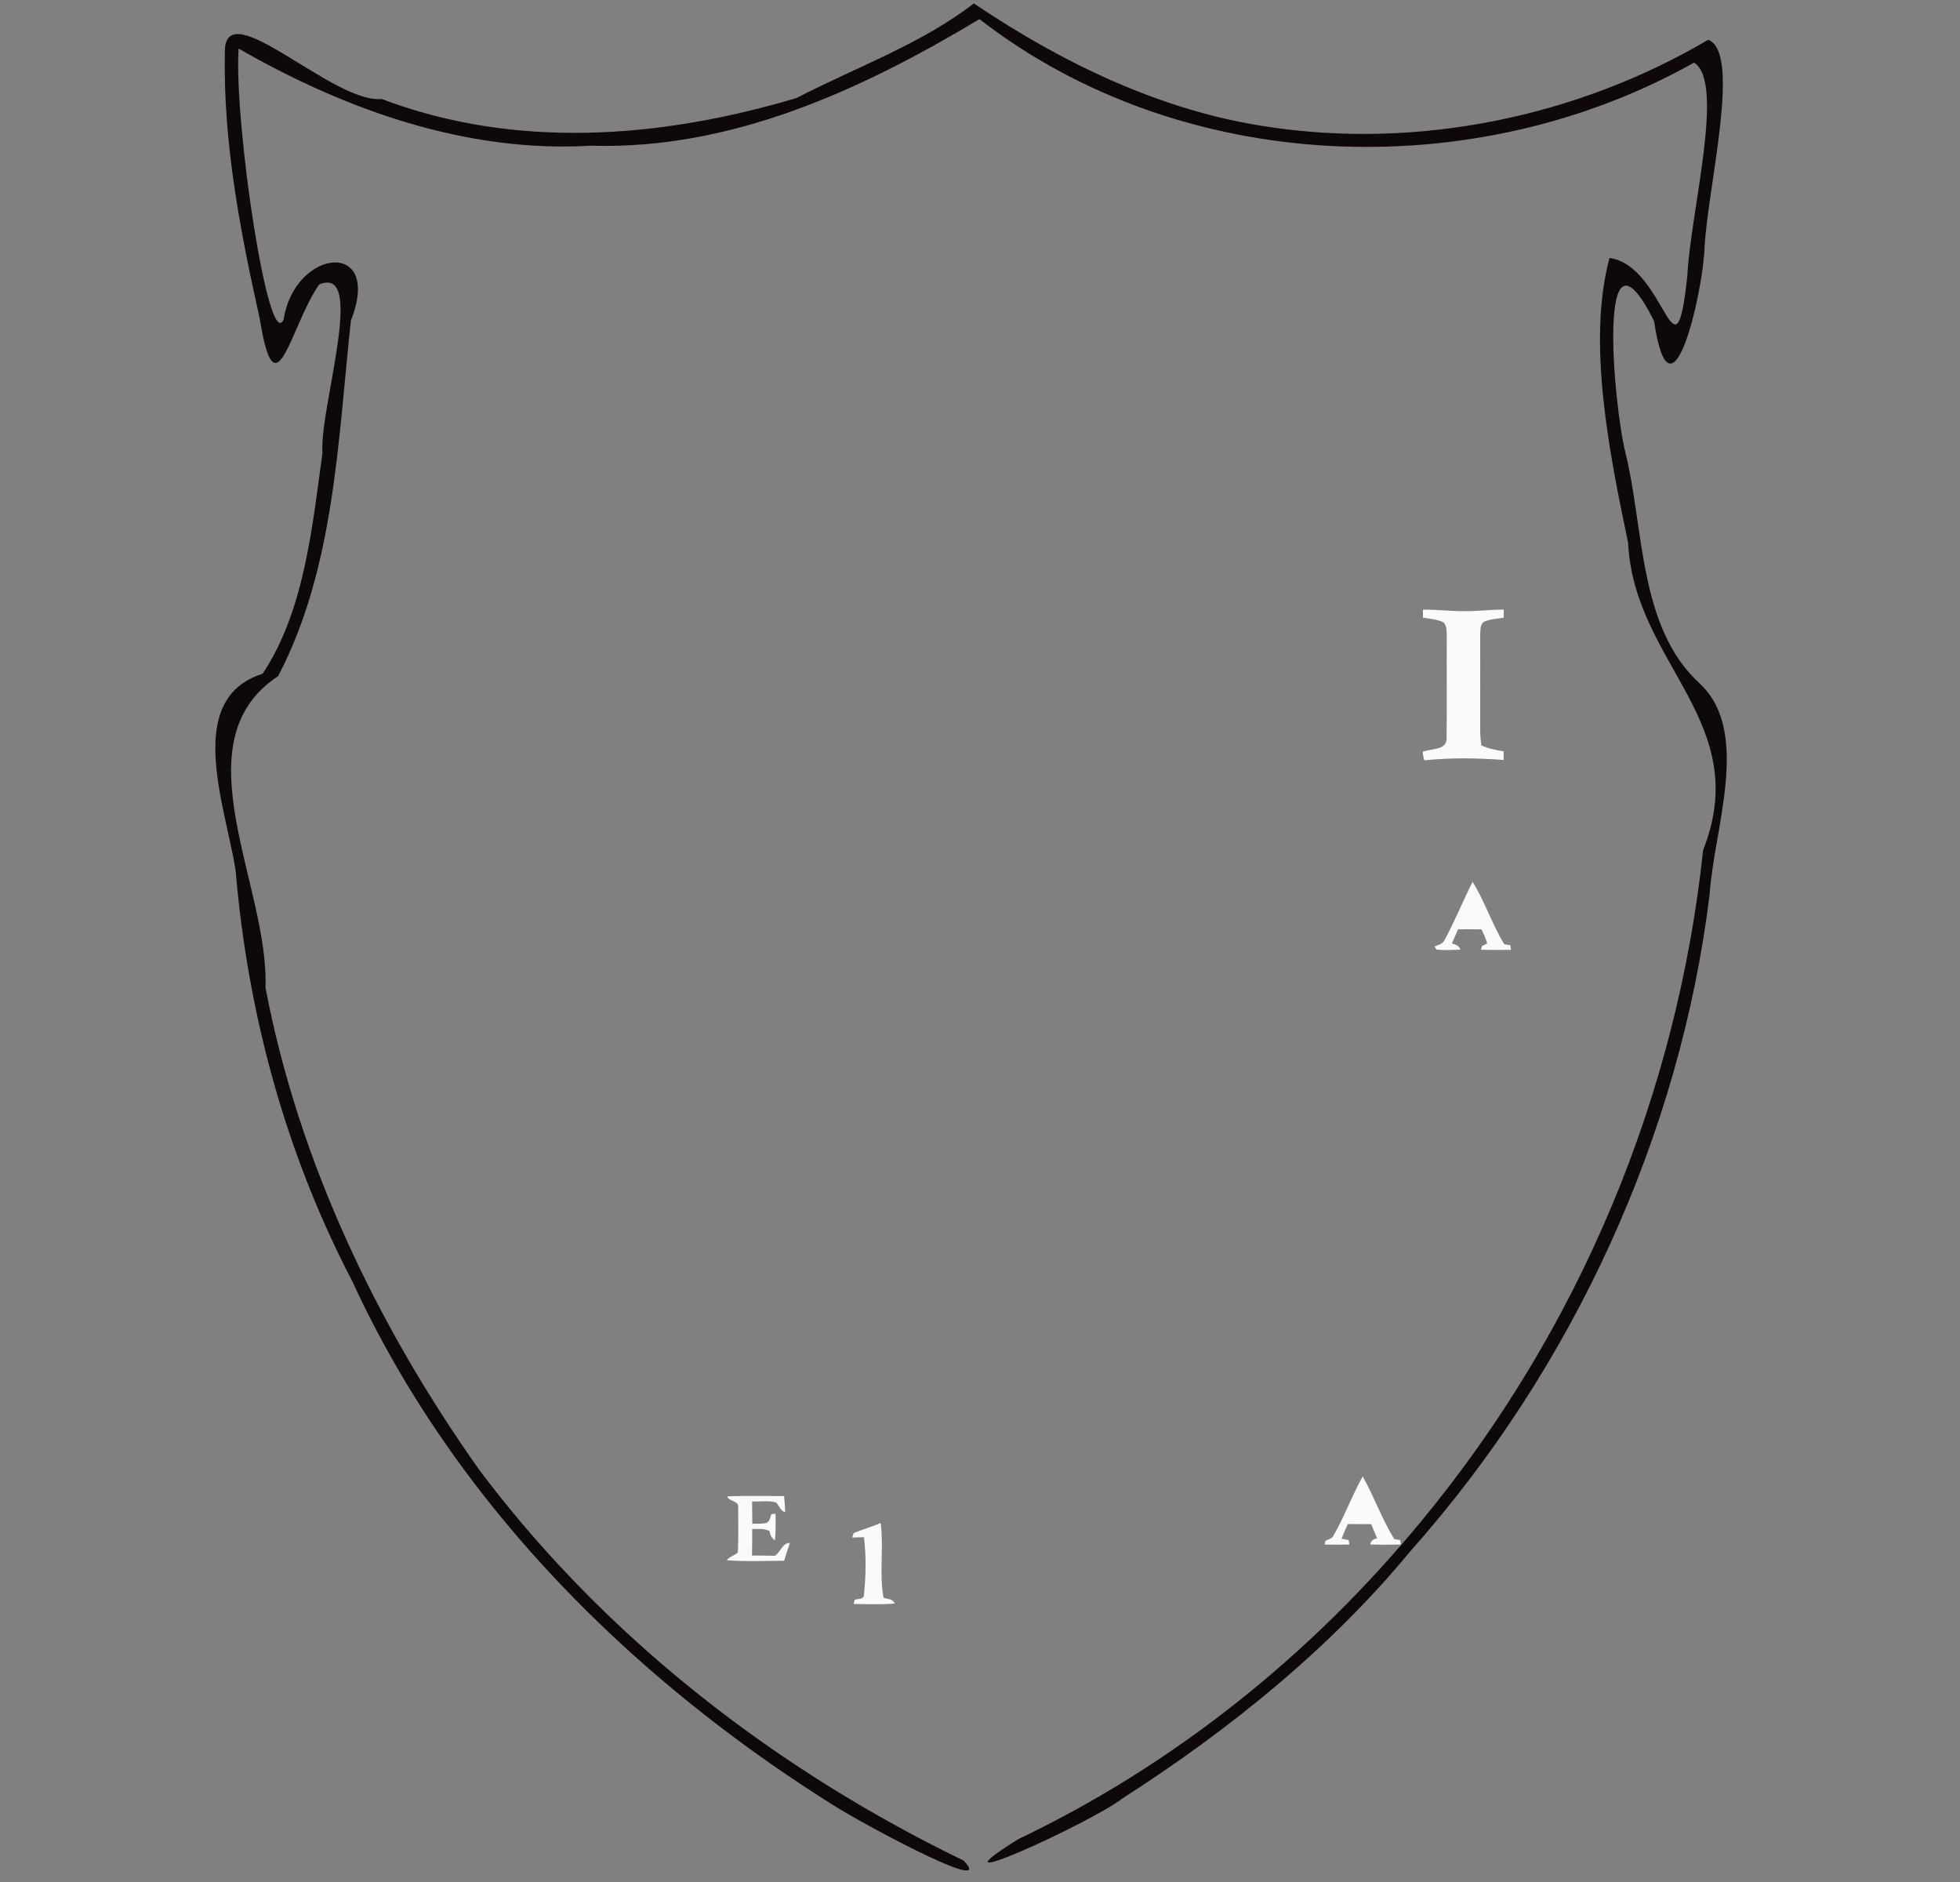 <?xml version="1.0" encoding="UTF-8" standalone="no"?>
<svg
   xmlns:dc="http://purl.org/dc/elements/1.1/"
   xmlns:cc="http://creativecommons.org/ns#"
   xmlns:rdf="http://www.w3.org/1999/02/22-rdf-syntax-ns#"
   xmlns:svg="http://www.w3.org/2000/svg"
   xmlns="http://www.w3.org/2000/svg"
   xmlns:sodipodi="http://sodipodi.sourceforge.net/DTD/sodipodi-0.dtd"
   xmlns:inkscape="http://www.inkscape.org/namespaces/inkscape"
   width="800pt"
   height="768pt"
   viewBox="0 0 800 768"
   version="1.1"
   id="svg2590"
   sodipodi:version="0.32"
   inkscape:version="0.46"
   sodipodi:docname="LOGO.svg"
   inkscape:output_extension="org.inkscape.output.svg.inkscape">
  <rect x="0" y="0" width="800" height="768" fill="#808080" stroke="none"/>
  <defs
     id="defs2739">
    <inkscape:perspective
       sodipodi:type="inkscape:persp3d"
       inkscape:vp_x="0 : 480 : 1"
       inkscape:vp_y="0 : 1000 : 0"
       inkscape:vp_z="1000 : 480 : 1"
       inkscape:persp3d-origin="500 : 320 : 1"
       id="perspective2743" />
  </defs>
  <sodipodi:namedview
     inkscape:window-height="742"
     inkscape:window-width="1024"
     inkscape:pageshadow="2"
     inkscape:pageopacity="0.0"
     guidetolerance="10.0"
     gridtolerance="10.0"
     objecttolerance="10.0"
     borderopacity="1.0"
     bordercolor="#666666"
     pagecolor="#ffffff"
     id="base"
     showgrid="false"
     inkscape:zoom="0.17014757"
     inkscape:cx="402.91877"
     inkscape:cy="1019.6521"
     inkscape:window-x="0"
     inkscape:window-y="0"
     inkscape:current-layer="svg2590" />
  <path
     style="fill:#0e070b"
     d="M 397.49,1.39 C 433.212,25.514 474.214,45.446 517.605,51.749 C 579.151,61.092 644.109,47.57 697.21,16.24 C 710.959,21.26 696.915,76.847 695.74,101.08 C 695.174,118.941 681.984,177.099 675.13,130.97 C 651.478,84.117 658.436,164.814 663.46,184.81 C 671.156,216.1 668.757,256.253 693.97,279.13 C 714.778,298.775 699.52,338.471 697.83,364.72 C 685.911,462.826 642.106,558.358 575.69,632.98 C 542.78,672.859 501.546,706.09 458.055,733.955 C 445.472,743.777 375.062,775.846 415.602,750.528 C 479.445,720.066 535.463,675.069 580.44,620.37 C 644.613,542.584 684.476,447.322 695.162,346.871 C 715.862,294.415 666.923,270.994 664.527,221.432 C 656.739,184.345 647.772,139.471 656.93,105.28 C 680.049,108.398 683.602,159.647 688.707,112.649 C 689.881,87.059 704.272,33.525 691.462,25.552 C 601.563,76.108 482.007,71.55 399.79,7.81 C 351.65,36.65 298.739,61.181 241.238,59.456 C 190.369,62.475 140.909,44.813 97.38,19.81 C 95.469,50.03 109.609,144.849 115.795,130.285 C 120.239,101.374 156.431,97.212 143.206,130.894 C 137.951,179.685 136.516,232.078 113.504,275.918 C 72.668,302.822 109.973,361.564 108.35,402.97 C 121.824,473.906 153.921,540.923 195.47,599.61 C 195.571,599.744 195.671,599.878 195.772,600.012 C 195.872,600.146 195.973,600.28 196.074,600.414 C 196.175,600.548 196.276,600.681 196.376,600.815 C 196.477,600.949 196.578,601.083 196.679,601.216 C 196.78,601.35 196.882,601.483 196.983,601.617 C 197.084,601.75 197.185,601.884 197.287,602.017 C 197.388,602.151 197.489,602.284 197.591,602.417 C 197.692,602.55 197.794,602.684 197.895,602.817 C 197.997,602.95 198.099,603.083 198.2,603.216 C 198.302,603.349 198.404,603.482 198.506,603.615 C 198.608,603.748 198.71,603.881 198.812,604.014 C 198.914,604.147 199.016,604.279 199.118,604.412 C 199.22,604.545 199.322,604.677 199.425,604.81 C 199.527,604.943 199.629,605.075 199.732,605.208 C 199.834,605.34 199.937,605.473 200.039,605.605 C 200.142,605.737 200.244,605.87 200.347,606.002 C 200.45,606.134 200.552,606.266 200.655,606.398 C 200.758,606.531 200.861,606.663 200.964,606.795 C 201.067,606.927 201.17,607.059 201.273,607.191 C 201.376,607.322 201.479,607.454 201.583,607.586 C 201.686,607.718 201.789,607.85 201.892,607.981 C 201.996,608.113 202.099,608.245 202.203,608.376 C 202.306,608.508 202.41,608.639 202.513,608.771 C 202.617,608.902 202.721,609.034 202.825,609.165 C 202.928,609.296 203.032,609.427 203.136,609.559 C 203.24,609.69 203.344,609.821 203.448,609.952 C 203.552,610.083 203.656,610.214 203.76,610.345 C 203.864,610.476 203.969,610.607 204.073,610.738 C 204.177,610.869 204.282,611 204.386,611.131 C 204.49,611.261 204.595,611.392 204.699,611.523 C 204.804,611.653 204.909,611.784 205.013,611.915 C 205.118,612.045 205.223,612.176 205.328,612.306 C 205.433,612.436 205.537,612.567 205.642,612.697 C 205.747,612.827 205.852,612.958 205.957,613.088 C 206.063,613.218 206.168,613.348 206.273,613.478 C 206.378,613.608 206.483,613.738 206.589,613.868 C 206.694,613.998 206.8,614.128 206.905,614.258 C 207.011,614.388 207.116,614.518 207.222,614.647 C 207.327,614.777 207.433,614.907 207.539,615.036 C 207.645,615.166 207.75,615.296 207.856,615.425 C 207.962,615.555 208.068,615.684 208.174,615.813 C 208.28,615.943 208.386,616.072 208.492,616.201 C 208.599,616.331 208.705,616.46 208.811,616.589 C 208.917,616.718 209.024,616.847 209.13,616.976 C 209.237,617.105 209.343,617.234 209.45,617.363 C 209.556,617.492 209.663,617.621 209.769,617.75 C 209.876,617.879 209.983,618.008 210.09,618.136 C 210.196,618.265 210.303,618.394 210.41,618.522 C 210.517,618.651 210.624,618.779 210.731,618.908 C 210.838,619.036 210.945,619.165 211.053,619.293 C 211.16,619.421 211.267,619.55 211.374,619.678 C 211.482,619.806 211.589,619.934 211.696,620.062 C 211.804,620.191 211.911,620.319 212.019,620.447 C 212.127,620.575 212.234,620.703 212.342,620.83 C 212.45,620.958 212.557,621.086 212.665,621.214 C 212.773,621.342 212.881,621.469 212.989,621.597 C 213.097,621.725 213.205,621.852 213.313,621.98 C 213.421,622.108 213.529,622.235 213.637,622.362 C 213.746,622.49 213.854,622.617 213.962,622.745 C 214.071,622.872 214.179,622.999 214.288,623.126 C 214.396,623.254 214.505,623.381 214.613,623.508 C 214.722,623.635 214.83,623.762 214.939,623.889 C 215.048,624.016 215.157,624.143 215.266,624.27 C 215.374,624.397 215.483,624.523 215.592,624.65 C 215.701,624.777 215.81,624.904 215.92,625.03 C 216.029,625.157 216.138,625.283 216.247,625.41 C 216.356,625.536 216.466,625.663 216.575,625.789 C 216.684,625.916 216.794,626.042 216.903,626.168 C 217.013,626.295 217.122,626.421 217.232,626.547 C 217.342,626.673 217.451,626.799 217.561,626.925 C 217.671,627.051 217.781,627.177 217.891,627.303 C 218,627.429 218.11,627.555 218.22,627.681 C 218.33,627.807 218.44,627.932 218.551,628.058 C 218.661,628.184 218.771,628.31 218.881,628.435 C 218.991,628.561 219.102,628.686 219.212,628.812 C 219.322,628.937 219.433,629.063 219.543,629.188 C 219.654,629.313 219.764,629.439 219.875,629.564 C 219.986,629.689 220.096,629.814 220.207,629.939 C 220.318,630.065 220.429,630.19 220.54,630.315 C 220.651,630.44 220.762,630.565 220.873,630.689 C 220.984,630.814 221.095,630.939 221.206,631.064 C 221.317,631.189 221.428,631.314 221.539,631.438 C 221.651,631.563 221.762,631.687 221.873,631.812 C 221.985,631.937 222.096,632.061 222.208,632.185 C 222.319,632.31 222.431,632.434 222.542,632.559 C 222.654,632.683 222.766,632.807 222.877,632.931 C 222.989,633.056 223.101,633.18 223.213,633.304 C 223.325,633.428 223.437,633.552 223.549,633.676 C 223.661,633.8 223.773,633.924 223.885,634.048 C 223.997,634.172 224.109,634.295 224.221,634.419 C 224.334,634.543 224.446,634.666 224.558,634.79 C 224.671,634.914 224.783,635.037 224.896,635.161 C 225.008,635.284 225.121,635.408 225.233,635.531 C 225.346,635.655 225.459,635.778 225.571,635.901 C 225.684,636.024 225.797,636.148 225.91,636.271 C 226.023,636.394 226.136,636.517 226.249,636.64 C 226.362,636.763 226.475,636.886 226.588,637.009 C 226.701,637.132 226.814,637.255 226.927,637.378 C 227.04,637.5 227.154,637.623 227.267,637.746 C 227.38,637.869 227.494,637.991 227.607,638.114 C 227.721,638.236 227.834,638.359 227.948,638.481 C 228.062,638.604 228.175,638.726 228.289,638.849 C 228.403,638.971 228.516,639.093 228.63,639.216 C 228.744,639.338 228.858,639.46 228.972,639.582 C 229.086,639.704 229.2,639.826 229.314,639.948 C 229.428,640.07 229.542,640.192 229.656,640.314 C 229.771,640.436 229.885,640.558 229.999,640.679 C 230.114,640.801 230.228,640.923 230.342,641.045 C 230.457,641.166 230.571,641.288 230.686,641.409 C 230.8,641.531 230.915,641.652 231.03,641.774 C 231.144,641.895 231.259,642.017 231.374,642.138 C 231.489,642.259 231.604,642.38 231.719,642.502 C 231.833,642.623 231.948,642.744 232.064,642.865 C 232.179,642.986 232.294,643.107 232.409,643.228 C 232.524,643.349 232.639,643.47 232.755,643.591 C 232.87,643.712 232.985,643.832 233.101,643.953 C 233.216,644.074 233.331,644.194 233.447,644.315 C 233.562,644.436 233.678,644.556 233.794,644.677 C 233.909,644.797 234.025,644.918 234.141,645.038 C 234.257,645.158 234.372,645.279 234.488,645.399 C 234.604,645.519 234.72,645.639 234.836,645.759 C 234.952,645.88 235.068,646 235.184,646.12 C 235.3,646.24 235.416,646.36 235.533,646.48 C 235.649,646.6 235.765,646.719 235.882,646.839 C 235.998,646.959 236.114,647.079 236.231,647.198 C 236.347,647.318 236.464,647.438 236.58,647.557 C 236.697,647.677 236.814,647.796 236.93,647.916 C 237.047,648.035 237.164,648.154 237.281,648.274 C 237.397,648.393 237.514,648.512 237.631,648.632 C 237.748,648.751 237.865,648.87 237.982,648.989 C 238.099,649.108 238.216,649.227 238.334,649.346 C 238.451,649.465 238.568,649.584 238.685,649.703 C 238.803,649.822 238.92,649.94 239.037,650.059 C 239.155,650.178 239.272,650.297 239.39,650.415 C 239.507,650.534 239.625,650.652 239.742,650.771 C 239.86,650.889 239.978,651.008 240.096,651.126 C 240.213,651.245 240.331,651.363 240.449,651.481 C 240.567,651.6 240.685,651.718 240.803,651.836 C 240.921,651.954 241.039,652.072 241.157,652.19 C 241.275,652.308 241.393,652.426 241.511,652.544 C 241.63,652.662 241.748,652.78 241.866,652.898 C 241.985,653.015 242.103,653.133 242.221,653.251 C 242.34,653.369 242.458,653.486 242.577,653.604 C 242.695,653.721 242.814,653.839 242.933,653.956 C 243.051,654.074 243.17,654.191 243.289,654.308 C 243.408,654.426 243.527,654.543 243.645,654.66 C 243.764,654.778 243.883,654.895 244.002,655.012 C 244.121,655.129 244.24,655.246 244.36,655.363 C 244.479,655.48 244.598,655.597 244.717,655.714 C 244.836,655.831 244.956,655.947 245.075,656.064 C 245.194,656.181 245.314,656.297 245.433,656.414 C 245.553,656.531 245.672,656.647 245.792,656.764 C 245.912,656.88 246.031,656.997 246.151,657.113 C 246.271,657.23 246.39,657.346 246.51,657.462 C 246.63,657.578 246.75,657.695 246.87,657.811 C 246.99,657.927 247.11,658.043 247.23,658.159 C 247.35,658.275 247.47,658.391 247.59,658.507 C 247.71,658.623 247.83,658.739 247.951,658.855 C 248.071,658.971 248.191,659.086 248.312,659.202 C 248.432,659.318 248.553,659.433 248.673,659.549 C 248.793,659.664 248.914,659.78 249.035,659.895 C 249.155,660.011 249.276,660.126 249.397,660.242 C 249.517,660.357 249.638,660.472 249.759,660.587 C 249.88,660.703 250.001,660.818 250.122,660.933 C 250.243,661.048 250.364,661.163 250.485,661.278 C 250.606,661.393 250.727,661.508 250.848,661.623 C 250.969,661.738 251.09,661.852 251.212,661.967 C 251.333,662.082 251.454,662.197 251.576,662.311 C 251.697,662.426 251.818,662.541 251.94,662.655 C 252.061,662.77 252.183,662.884 252.305,662.998 C 252.426,663.113 252.548,663.227 252.67,663.341 C 252.791,663.456 252.913,663.57 253.035,663.684 C 253.157,663.798 253.279,663.912 253.401,664.026 C 253.522,664.14 253.644,664.254 253.767,664.368 C 253.889,664.482 254.011,664.596 254.133,664.71 C 254.255,664.824 254.377,664.938 254.499,665.051 C 254.622,665.165 254.744,665.279 254.866,665.392 C 254.989,665.506 255.111,665.619 255.234,665.733 C 255.356,665.846 255.479,665.959 255.601,666.073 C 255.724,666.186 255.847,666.299 255.969,666.413 C 256.092,666.526 256.215,666.639 256.338,666.752 C 256.46,666.865 256.583,666.978 256.706,667.091 C 256.829,667.204 256.952,667.317 257.075,667.43 C 257.198,667.543 257.321,667.656 257.444,667.768 C 257.568,667.881 257.691,667.994 257.814,668.107 C 257.937,668.219 258.061,668.332 258.184,668.444 C 258.307,668.557 258.431,668.669 258.554,668.782 C 258.678,668.894 258.801,669.006 258.925,669.119 C 259.048,669.231 259.172,669.343 259.296,669.455 C 259.419,669.567 259.543,669.679 259.667,669.792 C 259.791,669.904 259.914,670.016 260.038,670.127 C 260.162,670.239 260.286,670.351 260.41,670.463 C 260.534,670.575 260.658,670.687 260.782,670.798 C 260.906,670.91 261.031,671.022 261.155,671.133 C 261.279,671.245 261.403,671.356 261.528,671.468 C 261.652,671.579 261.776,671.691 261.901,671.802 C 262.025,671.913 262.15,672.024 262.274,672.136 C 262.399,672.247 262.523,672.358 262.648,672.469 C 262.773,672.58 262.897,672.691 263.022,672.802 C 263.147,672.913 263.272,673.024 263.397,673.135 C 263.521,673.246 263.646,673.357 263.771,673.467 C 263.896,673.578 264.021,673.689 264.146,673.799 C 264.271,673.91 264.396,674.021 264.522,674.131 C 264.647,674.242 264.772,674.352 264.897,674.462 C 265.023,674.573 265.148,674.683 265.273,674.793 C 265.399,674.904 265.524,675.014 265.65,675.124 C 265.775,675.234 265.901,675.344 266.026,675.454 C 266.152,675.564 266.277,675.674 266.403,675.784 C 266.529,675.894 266.655,676.004 266.78,676.114 C 266.906,676.223 267.032,676.333 267.158,676.443 C 267.284,676.553 267.41,676.662 267.536,676.772 C 267.662,676.881 267.788,676.991 267.914,677.1 C 268.04,677.21 268.166,677.319 268.293,677.428 C 268.419,677.538 268.545,677.647 268.671,677.756 C 268.798,677.865 268.924,677.974 269.05,678.083 C 269.177,678.193 269.303,678.302 269.43,678.411 C 269.556,678.519 269.683,678.628 269.81,678.737 C 269.936,678.846 270.063,678.955 270.19,679.064 C 270.316,679.172 270.443,679.281 270.57,679.39 C 270.697,679.498 270.824,679.607 270.951,679.715 C 271.078,679.824 271.205,679.932 271.332,680.04 C 271.459,680.149 271.586,680.257 271.713,680.365 C 271.84,680.474 271.967,680.582 272.095,680.69 C 272.222,680.798 272.349,680.906 272.477,681.014 C 272.604,681.122 272.731,681.23 272.859,681.338 C 272.986,681.446 273.114,681.554 273.241,681.661 C 273.369,681.769 273.496,681.877 273.624,681.985 C 273.752,682.092 273.879,682.2 274.007,682.307 C 274.135,682.415 274.263,682.522 274.391,682.63 C 274.518,682.737 274.646,682.845 274.774,682.952 C 274.902,683.059 275.03,683.166 275.158,683.274 C 275.286,683.381 275.415,683.488 275.543,683.595 C 275.671,683.702 275.799,683.809 275.927,683.916 C 276.056,684.023 276.184,684.13 276.312,684.236 C 276.441,684.343 276.569,684.45 276.698,684.557 C 276.826,684.663 276.955,684.77 277.083,684.877 C 277.212,684.983 277.34,685.09 277.469,685.196 C 277.598,685.303 277.726,685.409 277.855,685.515 C 277.984,685.622 278.113,685.728 278.242,685.834 C 278.37,685.941 278.499,686.047 278.628,686.153 C 278.757,686.259 278.886,686.365 279.015,686.471 C 279.144,686.577 279.274,686.683 279.403,686.789 C 279.532,686.895 279.661,687 279.79,687.106 C 279.92,687.212 280.049,687.317 280.178,687.423 C 280.308,687.529 280.437,687.634 280.567,687.74 C 280.696,687.845 280.825,687.951 280.955,688.056 C 281.085,688.162 281.214,688.267 281.344,688.372 C 281.474,688.477 281.603,688.583 281.733,688.688 C 281.863,688.793 281.993,688.898 282.122,689.003 C 282.252,689.108 282.382,689.213 282.512,689.318 C 282.642,689.423 282.772,689.528 282.902,689.632 C 283.032,689.737 283.162,689.842 283.292,689.947 C 283.423,690.051 283.553,690.156 283.683,690.26 C 283.813,690.365 283.944,690.47 284.074,690.574 C 284.204,690.678 284.335,690.783 284.465,690.887 C 284.596,690.991 284.726,691.096 284.857,691.2 C 284.987,691.304 285.118,691.408 285.248,691.512 C 285.379,691.616 285.51,691.72 285.64,691.824 C 285.771,691.928 285.902,692.032 286.033,692.136 C 286.164,692.24 286.294,692.343 286.425,692.447 C 286.556,692.551 286.687,692.655 286.818,692.758 C 286.949,692.862 287.08,692.965 287.211,693.069 C 287.343,693.172 287.474,693.276 287.605,693.379 C 287.736,693.482 287.867,693.586 287.999,693.689 C 288.13,693.792 288.261,693.895 288.393,693.998 C 288.524,694.101 288.656,694.205 288.787,694.308 C 288.919,694.411 289.05,694.513 289.182,694.616 C 289.313,694.719 289.445,694.822 289.577,694.925 C 289.708,695.028 289.84,695.13 289.972,695.233 C 290.104,695.335 290.236,695.438 290.367,695.541 C 290.499,695.643 290.631,695.746 290.763,695.848 C 290.895,695.95 291.027,696.053 291.159,696.155 C 291.291,696.257 291.423,696.359 291.556,696.462 C 291.688,696.564 291.82,696.666 291.952,696.768 C 292.085,696.87 292.217,696.972 292.349,697.074 C 292.482,697.176 292.614,697.277 292.746,697.379 C 292.879,697.481 293.011,697.583 293.144,697.684 C 293.276,697.786 293.409,697.888 293.542,697.989 C 293.674,698.091 293.807,698.192 293.94,698.294 C 294.072,698.395 294.205,698.497 294.338,698.598 C 294.471,698.699 294.604,698.8 294.737,698.902 C 294.87,699.003 295.002,699.104 295.135,699.205 C 295.268,699.306 295.402,699.407 295.535,699.508 C 295.668,699.609 295.801,699.71 295.934,699.811 C 296.067,699.912 296.201,700.012 296.334,700.113 C 296.467,700.214 296.6,700.314 296.734,700.415 C 296.867,700.516 297.001,700.616 297.134,700.717 C 297.268,700.817 297.401,700.917 297.535,701.018 C 297.668,701.118 297.802,701.218 297.935,701.319 C 298.069,701.419 298.203,701.519 298.337,701.619 C 298.47,701.719 298.604,701.819 298.738,701.919 C 298.872,702.019 299.006,702.119 299.14,702.219 C 299.273,702.319 299.407,702.419 299.541,702.519 C 299.675,702.618 299.81,702.718 299.944,702.818 C 300.078,702.917 300.212,703.017 300.346,703.116 C 300.48,703.216 300.615,703.315 300.749,703.415 C 300.883,703.514 301.018,703.613 301.152,703.713 C 301.286,703.812 301.421,703.911 301.555,704.01 C 301.69,704.109 301.824,704.208 301.959,704.307 C 302.093,704.406 302.228,704.505 302.363,704.604 C 302.497,704.703 302.632,704.802 302.767,704.901 C 302.901,705 303.036,705.098 303.171,705.197 C 303.306,705.296 303.441,705.394 303.576,705.493 C 303.711,705.591 303.846,705.69 303.981,705.788 C 304.116,705.887 304.251,705.985 304.386,706.083 C 304.521,706.182 304.656,706.28 304.791,706.378 C 304.926,706.476 305.062,706.574 305.197,706.672 C 305.332,706.77 305.467,706.868 305.603,706.966 C 305.738,707.064 305.874,707.162 306.009,707.26 C 306.145,707.358 306.28,707.456 306.416,707.553 C 306.551,707.651 306.687,707.749 306.822,707.846 C 306.958,707.944 307.094,708.041 307.229,708.139 C 307.365,708.236 307.501,708.334 307.637,708.431 C 307.773,708.528 307.908,708.625 308.044,708.723 C 308.18,708.82 308.316,708.917 308.452,709.014 C 308.588,709.111 308.724,709.208 308.86,709.305 C 308.996,709.402 309.132,709.499 309.269,709.596 C 309.405,709.693 309.541,709.79 309.677,709.886 C 309.813,709.983 309.95,710.08 310.086,710.176 C 310.222,710.273 310.359,710.369 310.495,710.466 C 310.632,710.562 310.768,710.659 310.905,710.755 C 311.041,710.852 311.178,710.948 311.314,711.044 C 311.451,711.14 311.588,711.237 311.724,711.333 C 311.861,711.429 311.998,711.525 312.134,711.621 C 312.271,711.717 312.408,711.813 312.545,711.909 C 312.682,712.005 312.819,712.1 312.956,712.196 C 313.092,712.292 313.229,712.388 313.366,712.483 C 313.503,712.579 313.641,712.674 313.778,712.77 C 313.915,712.865 314.052,712.961 314.189,713.056 C 314.326,713.152 314.464,713.247 314.601,713.342 C 314.738,713.438 314.875,713.533 315.013,713.628 C 315.15,713.723 315.288,713.818 315.425,713.913 C 315.563,714.008 315.7,714.103 315.838,714.198 C 315.975,714.293 316.113,714.388 316.25,714.483 C 316.388,714.577 316.526,714.672 316.663,714.767 C 316.801,714.861 316.939,714.956 317.077,715.051 C 317.214,715.145 317.352,715.24 317.49,715.334 C 317.628,715.428 317.766,715.523 317.904,715.617 C 318.042,715.711 318.18,715.806 318.318,715.9 C 318.456,715.994 318.594,716.088 318.732,716.182 C 318.87,716.276 319.008,716.37 319.147,716.464 C 319.285,716.558 319.423,716.652 319.561,716.746 C 319.7,716.84 319.838,716.933 319.976,717.027 C 320.115,717.121 320.253,717.214 320.392,717.308 C 320.53,717.401 320.669,717.495 320.807,717.588 C 320.946,717.682 321.084,717.775 321.223,717.869 C 321.362,717.962 321.5,718.055 321.639,718.148 C 321.778,718.242 321.916,718.335 322.055,718.428 C 322.194,718.521 322.333,718.614 322.472,718.707 C 322.611,718.8 322.75,718.893 322.889,718.986 C 323.027,719.078 323.166,719.171 323.306,719.264 C 323.445,719.357 323.584,719.449 323.723,719.542 C 323.862,719.634 324.001,719.727 324.14,719.819 C 324.279,719.912 324.419,720.004 324.558,720.097 C 324.697,720.189 324.837,720.281 324.976,720.374 C 325.115,720.466 325.255,720.558 325.394,720.65 C 325.534,720.742 325.673,720.834 325.813,720.926 C 325.952,721.018 326.092,721.11 326.231,721.202 C 326.371,721.294 326.511,721.386 326.65,721.477 C 326.79,721.569 326.93,721.661 327.07,721.752 C 327.209,721.844 327.349,721.936 327.489,722.027 C 327.629,722.119 327.769,722.21 327.909,722.301 C 328.049,722.393 328.189,722.484 328.329,722.575 C 328.469,722.667 328.609,722.758 328.749,722.849 C 328.889,722.94 329.029,723.031 329.169,723.122 C 329.309,723.213 329.45,723.304 329.59,723.395 C 329.73,723.486 329.87,723.577 330.011,723.667 C 330.151,723.758 330.291,723.849 330.432,723.94 C 330.572,724.03 330.713,724.121 330.853,724.211 C 330.994,724.302 331.134,724.392 331.275,724.483 C 331.415,724.573 331.556,724.663 331.697,724.754 C 331.837,724.844 331.978,724.934 332.119,725.024 C 332.259,725.114 332.4,725.205 332.541,725.295 C 332.682,725.385 332.823,725.475 332.963,725.565 C 333.104,725.654 333.245,725.744 333.386,725.834 C 333.527,725.924 333.668,726.014 333.809,726.103 C 333.95,726.193 334.091,726.283 334.232,726.372 C 334.374,726.462 334.515,726.551 334.656,726.64 C 334.797,726.73 334.938,726.819 335.08,726.909 C 335.221,726.998 335.362,727.087 335.504,727.176 C 335.645,727.265 335.786,727.355 335.928,727.444 C 336.069,727.533 336.211,727.622 336.352,727.711 C 336.494,727.799 336.635,727.888 336.777,727.977 C 336.918,728.066 337.06,728.155 337.202,728.243 C 337.343,728.332 337.485,728.421 337.627,728.509 C 337.769,728.598 337.91,728.686 338.052,728.775 C 338.194,728.863 338.336,728.952 338.478,729.04 C 338.62,729.128 338.761,729.216 338.903,729.305 C 339.045,729.393 339.187,729.481 339.329,729.569 C 339.472,729.657 339.614,729.745 339.756,729.833 C 339.898,729.921 340.04,730.009 340.182,730.097 C 340.324,730.185 340.467,730.272 340.609,730.36 C 340.751,730.448 340.893,730.535 341.036,730.623 C 341.178,730.71 341.321,730.798 341.463,730.885 C 341.605,730.973 341.748,731.06 341.89,731.148 C 342.033,731.235 342.175,731.322 342.318,731.409 C 342.46,731.497 342.603,731.584 342.746,731.671 C 342.888,731.758 343.031,731.845 343.174,731.932 C 343.317,732.019 343.459,732.106 343.602,732.193 C 343.745,732.28 343.888,732.366 344.031,732.453 C 344.173,732.54 344.316,732.626 344.459,732.713 C 344.602,732.8 344.745,732.886 344.888,732.973 C 345.031,733.059 345.174,733.145 345.317,733.232 C 345.46,733.318 345.604,733.404 345.747,733.491 C 345.89,733.577 346.033,733.663 346.176,733.749 C 346.32,733.835 346.463,733.921 346.606,734.007 C 346.75,734.093 346.893,734.179 347.036,734.265 C 347.18,734.351 347.323,734.437 347.466,734.522 C 347.61,734.608 347.753,734.694 347.897,734.779 C 348.041,734.865 348.184,734.951 348.328,735.036 C 348.471,735.122 348.615,735.207 348.759,735.292 C 348.902,735.378 349.046,735.463 349.19,735.548 C 349.333,735.634 349.477,735.719 349.621,735.804 C 349.765,735.889 349.909,735.974 350.053,736.059 C 350.197,736.144 350.34,736.229 350.484,736.314 C 350.628,736.399 350.772,736.483 350.916,736.568 C 351.06,736.653 351.205,736.738 351.349,736.822 C 351.493,736.907 351.637,736.991 351.781,737.076 C 351.925,737.16 352.069,737.245 352.214,737.329 C 352.358,737.414 352.502,737.498 352.647,737.582 C 352.791,737.666 352.935,737.751 353.08,737.835 C 353.224,737.919 353.368,738.003 353.513,738.087 C 353.657,738.171 353.802,738.255 353.946,738.339 C 354.091,738.423 354.236,738.507 354.38,738.59 C 354.525,738.674 354.669,738.758 354.814,738.841 C 354.959,738.925 355.103,739.009 355.248,739.092 C 355.393,739.176 355.538,739.259 355.683,739.342 C 355.827,739.426 355.972,739.509 356.117,739.592 C 356.262,739.676 356.407,739.759 356.552,739.842 C 356.697,739.925 356.842,740.008 356.987,740.091 C 357.132,740.174 357.277,740.257 357.422,740.34 C 357.567,740.423 357.712,740.506 357.857,740.589 C 358.003,740.671 358.148,740.754 358.293,740.837 C 358.438,740.919 358.583,741.002 358.729,741.085 C 358.874,741.167 359.019,741.25 359.165,741.332 C 359.31,741.414 359.456,741.497 359.601,741.579 C 359.746,741.661 359.892,741.743 360.037,741.826 C 360.183,741.908 360.328,741.99 360.474,742.072 C 360.62,742.154 360.765,742.236 360.911,742.318 C 361.057,742.4 361.202,742.481 361.348,742.563 C 361.494,742.645 361.639,742.727 361.785,742.808 C 361.931,742.89 362.077,742.972 362.223,743.053 C 362.368,743.135 362.514,743.216 362.66,743.298 C 362.806,743.379 362.952,743.46 363.098,743.542 C 363.244,743.623 363.39,743.704 363.536,743.785 C 363.682,743.866 363.828,743.948 363.974,744.029 C 364.12,744.11 364.267,744.191 364.413,744.272 C 364.559,744.352 364.705,744.433 364.851,744.514 C 364.998,744.595 365.144,744.676 365.29,744.756 C 365.437,744.837 365.583,744.918 365.729,744.998 C 365.876,745.079 366.022,745.159 366.169,745.24 C 366.315,745.32 366.462,745.4 366.608,745.481 C 366.755,745.561 366.901,745.641 367.048,745.721 C 367.194,745.801 367.341,745.882 367.488,745.962 C 367.634,746.042 367.781,746.122 367.928,746.202 C 368.074,746.281 368.221,746.361 368.368,746.441 C 368.515,746.521 368.661,746.601 368.808,746.68 C 368.955,746.76 369.102,746.84 369.249,746.919 C 369.396,746.999 369.543,747.078 369.69,747.158 C 369.837,747.237 369.984,747.316 370.131,747.396 C 370.278,747.475 370.425,747.554 370.572,747.633 C 370.719,747.713 370.866,747.792 371.013,747.871 C 371.16,747.95 371.308,748.029 371.455,748.108 C 371.602,748.187 371.749,748.265 371.897,748.344 C 372.044,748.423 372.191,748.502 372.339,748.58 C 372.486,748.659 372.633,748.738 372.781,748.816 C 372.928,748.895 373.076,748.973 373.223,749.052 C 373.371,749.13 373.518,749.209 373.666,749.287 C 373.813,749.365 373.961,749.443 374.109,749.522 C 374.256,749.6 374.404,749.678 374.551,749.756 C 374.699,749.834 374.847,749.912 374.995,749.99 C 375.142,750.068 375.29,750.146 375.438,750.223 C 375.586,750.301 375.734,750.379 375.881,750.457 C 376.029,750.534 376.177,750.612 376.325,750.69 C 376.473,750.767 376.621,750.845 376.769,750.922 C 376.917,750.999 377.065,751.077 377.213,751.154 C 377.361,751.231 377.509,751.309 377.657,751.386 C 377.805,751.463 377.954,751.54 378.102,751.617 C 378.25,751.694 378.398,751.771 378.546,751.848 C 378.695,751.925 378.843,752.002 378.991,752.079 C 379.139,752.156 379.288,752.232 379.436,752.309 C 379.585,752.386 379.733,752.462 379.881,752.539 C 380.03,752.615 380.178,752.692 380.327,752.768 C 380.475,752.845 380.624,752.921 380.772,752.997 C 380.921,753.074 381.069,753.15 381.218,753.226 C 381.367,753.302 381.515,753.378 381.664,753.455 C 381.813,753.531 381.961,753.607 382.11,753.683 C 382.259,753.758 382.407,753.834 382.556,753.91 C 382.705,753.986 382.854,754.062 383.003,754.137 C 383.152,754.213 383.3,754.289 383.449,754.364 C 383.598,754.44 383.747,754.515 383.896,754.591 C 384.045,754.666 384.194,754.741 384.343,754.817 C 384.492,754.892 384.641,754.967 384.79,755.043 C 384.939,755.118 385.089,755.193 385.238,755.268 C 385.387,755.343 385.536,755.418 385.685,755.493 C 385.834,755.568 385.984,755.643 386.133,755.717 C 386.282,755.792 386.431,755.867 386.581,755.942 C 386.73,756.016 386.879,756.091 387.029,756.166 C 387.178,756.24 387.328,756.315 387.477,756.389 C 387.627,756.463 387.776,756.538 387.926,756.612 C 388.075,756.686 388.225,756.761 388.374,756.835 C 388.524,756.909 388.673,756.983 388.823,757.057 C 388.972,757.131 389.122,757.205 389.272,757.279 C 389.421,757.353 389.571,757.427 389.721,757.501 C 389.871,757.575 390.02,757.648 390.17,757.722 C 390.32,757.796 390.47,757.869 390.62,757.943 C 390.769,758.016 390.919,758.09 391.069,758.163 C 391.219,758.237 391.369,758.31 391.519,758.383 C 391.669,758.457 391.819,758.53 391.969,758.603 C 392.119,758.676 392.269,758.749 392.419,758.822 C 392.569,758.895 392.719,758.968 392.87,759.041 C 393.02,759.114 393.17,759.187 393.32,759.26 C 393.347,759.289 393.374,759.317 393.4,759.345 C 393.427,759.373 393.453,759.401 393.479,759.429 C 393.505,759.457 393.531,759.485 393.556,759.512 C 393.582,759.54 393.607,759.567 393.632,759.594 C 393.657,759.622 393.682,759.649 393.706,759.676 C 393.731,759.702 393.755,759.729 393.779,759.756 C 393.803,759.782 393.826,759.809 393.85,759.835 C 393.873,759.861 393.897,759.887 393.919,759.913 C 393.942,759.939 393.965,759.965 393.988,759.99 C 394.01,760.016 394.032,760.041 394.054,760.066 C 394.076,760.092 394.098,760.117 394.119,760.142 C 394.14,760.167 394.162,760.191 394.183,760.216 C 394.204,760.24 394.224,760.265 394.245,760.289 C 394.265,760.313 394.285,760.338 394.305,760.362 C 394.325,760.385 394.345,760.409 394.364,760.433 C 394.384,760.457 394.403,760.48 394.422,760.503 C 394.441,760.527 394.459,760.55 394.478,760.573 C 394.496,760.596 394.514,760.619 394.532,760.641 C 394.55,760.664 394.568,760.686 394.585,760.709 C 394.603,760.731 394.62,760.753 394.637,760.775 C 394.654,760.797 394.671,760.819 394.687,760.841 C 394.704,760.863 394.72,760.884 394.736,760.906 C 394.752,760.927 394.768,760.948 394.783,760.97 C 394.799,760.991 394.814,761.012 394.829,761.032 C 394.844,761.053 394.859,761.074 394.873,761.094 C 394.888,761.115 394.902,761.135 394.916,761.155 C 394.93,761.176 394.944,761.196 394.958,761.215 C 394.971,761.235 394.985,761.255 394.998,761.275 C 395.011,761.294 395.024,761.313 395.037,761.333 C 395.049,761.352 395.062,761.371 395.074,761.39 C 395.086,761.409 395.098,761.428 395.11,761.446 C 395.121,761.465 395.133,761.484 395.144,761.502 C 395.155,761.52 395.166,761.538 395.177,761.556 C 395.188,761.574 395.199,761.592 395.209,761.61 C 395.219,761.628 395.229,761.645 395.239,761.663 C 395.249,761.68 395.259,761.698 395.268,761.715 C 395.277,761.732 395.286,761.749 395.295,761.766 C 395.304,761.782 395.313,761.799 395.322,761.816 C 395.33,761.832 395.338,761.849 395.346,761.865 C 395.354,761.881 395.362,761.897 395.37,761.913 C 395.377,761.929 395.384,761.945 395.392,761.961 C 395.399,761.976 395.406,761.992 395.412,762.007 C 395.419,762.022 395.425,762.038 395.431,762.053 C 395.438,762.068 395.444,762.083 395.449,762.097 C 395.455,762.112 395.461,762.127 395.466,762.141 C 395.471,762.156 395.476,762.17 395.481,762.184 C 395.486,762.198 395.491,762.213 395.495,762.226 C 395.5,762.24 395.504,762.254 395.508,762.268 C 395.512,762.281 395.516,762.295 395.519,762.308 C 395.523,762.321 395.526,762.335 395.529,762.348 C 395.532,762.361 395.535,762.374 395.538,762.386 C 395.54,762.399 395.543,762.412 395.545,762.424 C 395.547,762.437 395.549,762.449 395.551,762.461 C 395.553,762.473 395.554,762.485 395.556,762.497 C 395.557,762.509 395.558,762.521 395.559,762.533 C 395.56,762.544 395.561,762.556 395.561,762.567 C 395.562,762.578 395.562,762.59 395.562,762.601 C 395.562,762.612 395.562,762.623 395.562,762.633 C 395.561,762.644 395.561,762.655 395.56,762.665 C 395.559,762.676 395.558,762.686 395.557,762.697 C 395.556,762.707 395.555,762.717 395.553,762.727 C 395.551,762.737 395.549,762.747 395.547,762.756 C 395.545,762.766 395.543,762.776 395.541,762.785 C 395.538,762.794 395.536,762.804 395.533,762.813 C 395.53,762.822 395.527,762.831 395.523,762.84 C 395.52,762.849 395.517,762.857 395.513,762.866 C 395.509,762.875 395.505,762.883 395.501,762.891 C 395.497,762.9 395.493,762.908 395.488,762.916 C 395.484,762.924 395.479,762.932 395.474,762.94 C 395.469,762.947 395.464,762.955 395.459,762.963 C 395.454,762.97 395.448,762.978 395.442,762.985 C 395.437,762.992 395.431,762.999 395.424,763.006 C 395.418,763.013 395.412,763.02 395.405,763.027 C 395.399,763.034 395.392,763.04 395.385,763.047 C 395.378,763.053 395.371,763.059 395.364,763.066 C 395.357,763.072 395.349,763.078 395.341,763.084 C 395.334,763.09 395.326,763.096 395.317,763.101 C 395.309,763.107 395.301,763.113 395.293,763.118 C 395.284,763.123 395.275,763.129 395.266,763.134 C 395.258,763.139 395.248,763.144 395.239,763.149 C 395.23,763.154 395.22,763.159 395.211,763.163 C 395.201,763.168 395.191,763.173 395.181,763.177 C 395.171,763.181 395.161,763.186 395.15,763.19 C 395.14,763.194 395.129,763.198 395.118,763.202 C 395.108,763.206 395.096,763.21 395.085,763.213 C 395.074,763.217 395.063,763.22 395.051,763.224 C 395.039,763.227 395.028,763.23 395.016,763.234 C 395.004,763.237 394.992,763.24 394.979,763.243 C 394.967,763.245 394.954,763.248 394.942,763.251 C 394.929,763.254 394.916,763.256 394.903,763.258 C 394.89,763.261 394.877,763.263 394.863,763.265 C 394.85,763.267 394.836,763.269 394.822,763.271 C 394.808,763.273 394.794,763.275 394.78,763.277 C 394.766,763.278 394.752,763.28 394.737,763.281 C 394.722,763.283 394.708,763.284 394.693,763.285 C 394.678,763.286 394.663,763.287 394.647,763.288 C 394.632,763.289 394.617,763.29 394.601,763.291 C 394.585,763.292 394.569,763.292 394.553,763.293 C 394.537,763.293 394.521,763.293 394.505,763.294 C 394.488,763.294 394.472,763.294 394.455,763.294 C 394.438,763.294 394.422,763.294 394.404,763.294 C 394.387,763.293 394.37,763.293 394.353,763.292 C 394.335,763.292 394.318,763.291 394.3,763.291 C 394.282,763.29 394.264,763.289 394.246,763.288 C 394.228,763.287 394.209,763.286 394.191,763.285 C 394.173,763.284 394.154,763.282 394.135,763.281 C 394.116,763.28 394.097,763.278 394.078,763.276 C 394.059,763.275 394.039,763.273 394.02,763.271 C 394,763.269 393.981,763.267 393.961,763.265 C 393.941,763.263 393.921,763.261 393.901,763.258 C 393.881,763.256 393.86,763.254 393.84,763.251 C 393.819,763.249 393.798,763.246 393.778,763.243 C 393.757,763.24 393.736,763.237 393.714,763.234 C 393.693,763.231 393.672,763.228 393.65,763.225 C 393.629,763.222 393.607,763.218 393.585,763.215 C 393.563,763.211 393.541,763.208 393.519,763.204 C 393.497,763.201 393.474,763.197 393.452,763.193 C 393.429,763.189 393.407,763.185 393.384,763.181 C 393.361,763.177 393.338,763.172 393.315,763.168 C 393.292,763.164 393.268,763.159 393.245,763.155 C 393.221,763.15 393.198,763.146 393.174,763.141 C 393.15,763.136 393.126,763.131 393.102,763.126 C 393.078,763.121 393.053,763.116 393.029,763.111 C 393.004,763.106 392.98,763.1 392.955,763.095 C 392.93,763.09 392.905,763.084 392.88,763.078 C 392.855,763.073 392.83,763.067 392.804,763.061 C 392.779,763.055 392.753,763.049 392.728,763.043 C 392.702,763.037 392.676,763.031 392.65,763.025 C 392.624,763.019 392.598,763.012 392.571,763.006 C 392.545,762.999 392.519,762.993 392.492,762.986 C 392.465,762.979 392.438,762.973 392.411,762.966 C 392.385,762.959 392.357,762.952 392.33,762.945 C 392.303,762.938 392.276,762.93 392.248,762.923 C 392.22,762.916 392.193,762.908 392.165,762.901 C 392.137,762.893 392.109,762.886 392.081,762.878 C 392.053,762.87 392.024,762.863 391.996,762.855 C 391.967,762.847 391.939,762.839 391.91,762.831 C 391.881,762.822 391.852,762.814 391.823,762.806 C 391.794,762.798 391.765,762.789 391.736,762.781 C 391.706,762.772 391.677,762.764 391.647,762.755 C 391.618,762.746 391.588,762.737 391.558,762.729 C 391.528,762.72 391.498,762.711 391.468,762.702 C 391.438,762.692 391.407,762.683 391.377,762.674 C 391.346,762.665 391.316,762.655 391.285,762.646 C 391.254,762.636 391.223,762.627 391.192,762.617 C 391.161,762.607 391.13,762.597 391.099,762.588 C 391.067,762.578 391.036,762.568 391.004,762.558 C 390.972,762.548 390.941,762.537 390.909,762.527 C 390.877,762.517 390.845,762.507 390.813,762.496 C 390.781,762.486 390.748,762.475 390.716,762.465 C 390.683,762.454 390.651,762.443 390.618,762.432 C 390.585,762.422 390.553,762.411 390.52,762.4 C 390.487,762.389 390.453,762.377 390.42,762.366 C 390.387,762.355 390.354,762.344 390.32,762.332 C 390.286,762.321 390.253,762.31 390.219,762.298 C 390.185,762.286 390.151,762.275 390.117,762.263 C 390.083,762.251 390.049,762.239 390.015,762.228 C 389.98,762.216 389.946,762.204 389.911,762.191 C 389.877,762.179 389.842,762.167 389.807,762.155 C 389.772,762.143 389.738,762.13 389.702,762.118 C 389.667,762.105 389.632,762.093 389.597,762.08 C 389.561,762.067 389.526,762.055 389.49,762.042 C 389.455,762.029 389.419,762.016 389.383,762.003 C 389.347,761.99 389.311,761.977 389.275,761.964 C 389.239,761.951 389.203,761.937 389.167,761.924 C 389.13,761.911 389.094,761.897 389.057,761.884 C 389.02,761.87 388.984,761.857 388.947,761.843 C 388.91,761.829 388.873,761.816 388.836,761.802 C 388.799,761.788 388.762,761.774 388.724,761.76 C 388.687,761.746 388.65,761.732 388.612,761.718 C 388.574,761.703 388.537,761.689 388.499,761.675 C 388.461,761.66 388.423,761.646 388.385,761.631 C 388.347,761.617 388.309,761.602 388.271,761.587 C 388.232,761.573 388.194,761.558 388.155,761.543 C 388.117,761.528 388.078,761.513 388.039,761.498 C 388.001,761.483 387.962,761.468 387.923,761.453 C 387.884,761.438 387.845,761.422 387.806,761.407 C 387.766,761.392 387.727,761.376 387.688,761.361 C 387.648,761.345 387.609,761.33 387.569,761.314 C 387.529,761.298 387.489,761.283 387.45,761.267 C 387.41,761.251 387.37,761.235 387.33,761.219 C 387.289,761.203 387.249,761.187 387.209,761.171 C 387.169,761.155 387.128,761.138 387.087,761.122 C 387.047,761.106 387.006,761.089 386.966,761.073 C 386.925,761.056 386.884,761.04 386.843,761.023 C 386.802,761.007 386.761,760.99 386.72,760.973 C 386.678,760.956 386.637,760.94 386.596,760.923 C 386.554,760.906 386.513,760.889 386.471,760.872 C 386.429,760.855 386.388,760.837 386.346,760.82 C 386.304,760.803 386.262,760.786 386.22,760.768 C 386.178,760.751 386.136,760.733 386.094,760.716 C 386.051,760.698 386.009,760.681 385.966,760.663 C 385.924,760.645 385.881,760.628 385.839,760.61 C 385.796,760.592 385.753,760.574 385.71,760.556 C 385.668,760.538 385.625,760.52 385.582,760.502 C 385.539,760.484 385.495,760.466 385.452,760.448 C 385.409,760.429 385.365,760.411 385.322,760.393 C 385.279,760.374 385.235,760.356 385.191,760.337 C 385.148,760.319 385.104,760.3 385.06,760.281 C 385.016,760.263 384.972,760.244 384.928,760.225 C 384.884,760.206 384.84,760.187 384.796,760.169 C 384.752,760.15 384.707,760.131 384.663,760.111 C 384.618,760.092 384.574,760.073 384.529,760.054 C 384.485,760.035 384.44,760.015 384.395,759.996 C 384.35,759.977 384.306,759.957 384.261,759.938 C 384.216,759.918 384.171,759.899 384.125,759.879 C 384.08,759.859 384.035,759.84 383.99,759.82 C 383.944,759.8 383.899,759.78 383.853,759.76 C 383.808,759.741 383.762,759.721 383.717,759.701 C 383.671,759.681 383.625,759.66 383.579,759.64 C 383.533,759.62 383.487,759.6 383.441,759.58 C 383.395,759.559 383.349,759.539 383.303,759.519 C 383.257,759.498 383.211,759.478 383.164,759.457 C 383.118,759.437 383.071,759.416 383.025,759.395 C 382.978,759.375 382.932,759.354 382.885,759.333 C 382.838,759.312 382.791,759.291 382.744,759.271 C 382.698,759.25 382.651,759.229 382.604,759.208 C 382.557,759.187 382.509,759.165 382.462,759.144 C 382.415,759.123 382.368,759.102 382.32,759.081 C 382.273,759.059 382.226,759.038 382.178,759.017 C 382.13,758.995 382.083,758.974 382.035,758.952 C 381.988,758.931 381.94,758.909 381.892,758.887 C 381.844,758.866 381.796,758.844 381.748,758.822 C 381.7,758.801 381.652,758.779 381.604,758.757 C 381.556,758.735 381.508,758.713 381.459,758.691 C 381.411,758.669 381.363,758.647 381.314,758.625 C 381.266,758.603 381.217,758.581 381.169,758.558 C 381.12,758.536 381.071,758.514 381.023,758.492 C 380.974,758.469 380.925,758.447 380.876,758.424 C 380.827,758.402 380.778,758.379 380.729,758.357 C 380.68,758.334 380.631,758.312 380.582,758.289 C 380.533,758.266 380.484,758.244 380.434,758.221 C 380.385,758.198 380.336,758.175 380.286,758.152 C 380.237,758.13 380.187,758.107 380.138,758.084 C 380.088,758.061 380.039,758.038 379.989,758.015 C 379.939,757.991 379.889,757.968 379.84,757.945 C 379.79,757.922 379.74,757.899 379.69,757.875 C 379.64,757.852 379.59,757.829 379.54,757.805 C 379.49,757.782 379.439,757.758 379.389,757.735 C 379.339,757.711 379.289,757.688 379.238,757.664 C 379.188,757.641 379.138,757.617 379.087,757.593 C 379.037,757.57 378.986,757.546 378.935,757.522 C 378.885,757.498 378.834,757.474 378.783,757.451 C 378.733,757.427 378.682,757.403 378.631,757.379 C 378.58,757.355 378.529,757.331 378.478,757.307 C 378.427,757.282 378.376,757.258 378.325,757.234 C 378.274,757.21 378.223,757.186 378.172,757.161 C 378.121,757.137 378.07,757.113 378.018,757.088 C 377.967,757.064 377.916,757.04 377.864,757.015 C 377.813,756.991 377.761,756.966 377.71,756.942 C 377.658,756.917 377.607,756.892 377.555,756.868 C 377.503,756.843 377.452,756.818 377.4,756.794 C 377.348,756.769 377.296,756.744 377.245,756.719 C 377.193,756.695 377.141,756.67 377.089,756.645 C 377.037,756.62 376.985,756.595 376.933,756.57 C 376.881,756.545 376.829,756.52 376.777,756.495 C 376.725,756.47 376.672,756.445 376.62,756.419 C 376.568,756.394 376.516,756.369 376.463,756.344 C 376.411,756.318 376.359,756.293 376.306,756.268 C 376.254,756.243 376.201,756.217 376.149,756.192 C 376.096,756.166 376.044,756.141 375.991,756.115 C 375.938,756.09 375.886,756.064 375.833,756.039 C 375.78,756.013 375.728,755.988 375.675,755.962 C 375.622,755.936 375.569,755.911 375.516,755.885 C 375.463,755.859 375.41,755.833 375.358,755.808 C 375.305,755.782 375.252,755.756 375.198,755.73 C 375.145,755.704 375.092,755.678 375.039,755.652 C 374.986,755.626 374.933,755.6 374.88,755.574 C 374.827,755.548 374.773,755.522 374.72,755.496 C 374.667,755.47 374.613,755.444 374.56,755.418 C 374.507,755.392 374.453,755.365 374.4,755.339 C 374.346,755.313 374.293,755.287 374.239,755.26 C 374.186,755.234 374.132,755.208 374.079,755.181 C 374.025,755.155 373.972,755.128 373.918,755.102 C 373.864,755.075 373.811,755.049 373.757,755.023 C 373.703,754.996 373.649,754.969 373.596,754.943 C 373.542,754.916 373.488,754.89 373.434,754.863 C 373.38,754.836 373.326,754.81 373.273,754.783 C 373.219,754.756 373.165,754.73 373.111,754.703 C 373.057,754.676 373.003,754.649 372.949,754.622 C 372.895,754.596 372.841,754.569 372.786,754.542 C 372.732,754.515 372.678,754.488 372.624,754.461 C 372.57,754.434 372.516,754.407 372.462,754.38 C 372.407,754.353 372.353,754.326 372.299,754.299 C 372.245,754.272 372.19,754.245 372.136,754.218 C 372.082,754.19 372.027,754.163 371.973,754.136 C 371.919,754.109 371.864,754.082 371.81,754.054 C 371.755,754.027 371.701,754 371.647,753.973 C 371.592,753.945 371.538,753.918 371.483,753.891 C 371.429,753.863 371.374,753.836 371.32,753.809 C 371.265,753.781 371.21,753.754 371.156,753.726 C 371.101,753.699 371.047,753.671 370.992,753.644 C 370.937,753.616 370.883,753.589 370.828,753.561 C 370.773,753.534 370.719,753.506 370.664,753.479 C 370.609,753.451 370.555,753.423 370.5,753.396 C 370.445,753.368 370.39,753.341 370.336,753.313 C 370.281,753.285 370.226,753.257 370.171,753.23 C 370.117,753.202 370.062,753.174 370.007,753.146 C 369.952,753.119 369.897,753.091 369.842,753.063 C 369.787,753.035 369.733,753.007 369.678,752.979 C 369.623,752.952 369.568,752.924 369.513,752.896 C 369.458,752.868 369.403,752.84 369.348,752.812 C 369.293,752.784 369.238,752.756 369.183,752.728 C 369.128,752.7 369.073,752.672 369.018,752.644 C 368.964,752.616 368.909,752.588 368.854,752.56 C 368.799,752.532 368.744,752.504 368.688,752.476 C 368.633,752.448 368.578,752.42 368.523,752.391 C 368.468,752.363 368.413,752.335 368.358,752.307 C 368.303,752.279 368.248,752.251 368.193,752.222 C 368.138,752.194 368.083,752.166 368.028,752.138 C 367.973,752.11 367.918,752.081 367.863,752.053 C 367.808,752.025 367.753,751.997 367.698,751.968 C 367.642,751.94 367.587,751.912 367.532,751.883 C 367.477,751.855 367.422,751.827 367.367,751.798 C 367.312,751.77 367.257,751.742 367.202,751.713 C 367.147,751.685 367.092,751.656 367.036,751.628 C 366.981,751.6 366.926,751.571 366.871,751.543 C 366.816,751.514 366.761,751.486 366.706,751.457 C 366.651,751.429 366.596,751.401 366.541,751.372 C 366.486,751.344 366.43,751.315 366.375,751.287 C 366.32,751.258 366.265,751.23 366.21,751.201 C 366.155,751.173 366.1,751.144 366.045,751.115 C 365.99,751.087 365.935,751.058 365.88,751.03 C 365.825,751.001 365.77,750.973 365.715,750.944 C 365.66,750.915 365.605,750.887 365.549,750.858 C 365.494,750.83 365.439,750.801 365.384,750.772 C 365.329,750.744 365.274,750.715 365.219,750.687 C 365.164,750.658 365.109,750.629 365.054,750.601 C 365,750.572 364.945,750.543 364.89,750.515 C 364.835,750.486 364.78,750.457 364.725,750.429 C 364.67,750.4 364.615,750.371 364.56,750.343 C 364.505,750.314 364.45,750.285 364.395,750.257 C 364.34,750.228 364.286,750.199 364.231,750.17 C 364.176,750.142 364.121,750.113 364.066,750.084 C 364.011,750.056 363.957,750.027 363.902,749.998 C 363.847,749.969 363.792,749.941 363.737,749.912 C 363.683,749.883 363.628,749.854 363.573,749.826 C 363.518,749.797 363.464,749.768 363.409,749.74 C 363.354,749.711 363.3,749.682 363.245,749.653 C 363.19,749.625 363.136,749.596 363.081,749.567 C 363.026,749.538 362.972,749.51 362.917,749.481 C 362.863,749.452 362.808,749.423 362.754,749.394 C 362.699,749.366 362.645,749.337 362.59,749.308 C 362.536,749.279 362.481,749.251 362.427,749.222 C 362.372,749.193 362.318,749.164 362.263,749.136 C 362.209,749.107 362.155,749.078 362.1,749.049 C 362.046,749.021 361.992,748.992 361.937,748.963 C 361.883,748.934 361.829,748.906 361.775,748.877 C 361.72,748.848 361.666,748.819 361.612,748.791 C 361.558,748.762 361.503,748.733 361.449,748.705 C 361.395,748.676 361.341,748.647 361.287,748.618 C 361.233,748.59 361.179,748.561 361.125,748.532 C 361.071,748.504 361.017,748.475 360.963,748.446 C 360.909,748.417 360.855,748.389 360.801,748.36 C 360.747,748.331 360.693,748.303 360.639,748.274 C 360.586,748.245 360.532,748.217 360.478,748.188 C 360.424,748.159 360.371,748.131 360.317,748.102 C 360.263,748.073 360.209,748.045 360.156,748.016 C 360.102,747.987 360.049,747.959 359.995,747.93 C 359.941,747.901 359.888,747.873 359.834,747.844 C 359.781,747.816 359.728,747.787 359.674,747.758 C 359.621,747.73 359.567,747.701 359.514,747.673 C 359.461,747.644 359.407,747.616 359.354,747.587 C 359.301,747.558 359.248,747.53 359.194,747.501 C 359.141,747.473 359.088,747.444 359.035,747.416 C 358.982,747.387 358.929,747.359 358.876,747.33 C 358.823,747.302 358.77,747.273 358.717,747.245 C 358.664,747.216 358.611,747.188 358.558,747.159 C 358.505,747.131 358.452,747.103 358.4,747.074 C 358.347,747.046 358.294,747.017 358.241,746.989 C 358.189,746.961 358.136,746.932 358.083,746.904 C 358.031,746.875 357.978,746.847 357.926,746.819 C 357.873,746.79 357.821,746.762 357.768,746.734 C 357.716,746.705 357.664,746.677 357.611,746.649 C 357.559,746.621 357.507,746.592 357.454,746.564 C 357.402,746.536 357.35,746.508 357.298,746.479 C 357.246,746.451 357.194,746.423 357.142,746.395 C 357.09,746.367 357.038,746.338 356.986,746.31 C 356.934,746.282 356.882,746.254 356.83,746.226 C 356.778,746.198 356.727,746.17 356.675,746.142 C 356.623,746.114 356.572,746.085 356.52,746.057 C 356.468,746.029 356.417,746.001 356.365,745.973 C 356.314,745.945 356.262,745.917 356.211,745.889 C 356.16,745.861 356.108,745.833 356.057,745.806 C 356.006,745.778 355.954,745.75 355.903,745.722 C 355.852,745.694 355.801,745.666 355.75,745.638 C 355.699,745.61 355.648,745.583 355.597,745.555 C 355.546,745.527 355.495,745.499 355.444,745.471 C 355.394,745.444 355.343,745.416 355.292,745.388 C 355.241,745.361 355.191,745.333 355.14,745.305 C 355.09,745.278 355.039,745.25 354.989,745.222 C 354.938,745.195 354.888,745.167 354.837,745.139 C 354.787,745.112 354.737,745.084 354.687,745.057 C 354.636,745.029 354.586,745.002 354.536,744.974 C 354.486,744.947 354.436,744.919 354.386,744.892 C 354.336,744.865 354.286,744.837 354.237,744.81 C 354.187,744.782 354.137,744.755 354.087,744.728 C 354.038,744.7 353.988,744.673 353.939,744.646 C 353.889,744.619 353.839,744.591 353.79,744.564 C 353.741,744.537 353.691,744.51 353.642,744.483 C 353.593,744.455 353.544,744.428 353.494,744.401 C 353.445,744.374 353.396,744.347 353.347,744.32 C 353.298,744.293 353.249,744.266 353.2,744.239 C 353.152,744.212 353.103,744.185 353.054,744.158 C 353.005,744.131 352.957,744.104 352.908,744.077 C 352.86,744.05 352.811,744.024 352.763,743.997 C 352.714,743.97 352.666,743.943 352.618,743.917 C 352.57,743.89 352.521,743.863 352.473,743.836 C 352.425,743.81 352.377,743.783 352.329,743.756 C 352.281,743.73 352.233,743.703 352.185,743.677 C 352.138,743.65 352.09,743.624 352.042,743.597 C 351.995,743.571 351.947,743.544 351.9,743.518 C 351.852,743.491 351.805,743.465 351.757,743.439 C 351.71,743.412 351.663,743.386 351.616,743.36 C 351.568,743.333 351.521,743.307 351.474,743.281 C 351.427,743.255 351.38,743.229 351.333,743.202 C 351.287,743.176 351.24,743.15 351.193,743.124 C 351.146,743.098 351.1,743.072 351.053,743.046 C 351.007,743.02 350.96,742.994 350.914,742.968 C 350.868,742.942 350.821,742.916 350.775,742.891 C 350.729,742.865 350.683,742.839 350.637,742.813 C 350.591,742.787 350.545,742.762 350.499,742.736 C 350.453,742.71 350.408,742.685 350.362,742.659 C 350.316,742.633 350.271,742.608 350.225,742.582 C 350.18,742.557 350.134,742.531 350.089,742.506 C 350.044,742.48 349.999,742.455 349.954,742.429 C 349.908,742.404 349.863,742.379 349.818,742.353 C 349.774,742.328 349.729,742.303 349.684,742.278 C 349.639,742.252 349.595,742.227 349.55,742.202 C 349.505,742.177 349.461,742.152 349.417,742.127 C 349.372,742.102 349.328,742.077 349.284,742.052 C 349.24,742.027 349.195,742.002 349.151,741.977 C 349.107,741.952 349.064,741.927 349.02,741.903 C 348.976,741.878 348.932,741.853 348.889,741.828 C 348.845,741.804 348.801,741.779 348.758,741.755 C 348.715,741.73 348.671,741.705 348.628,741.681 C 348.585,741.656 348.542,741.632 348.499,741.607 C 348.456,741.583 348.413,741.559 348.37,741.534 C 348.327,741.51 348.284,741.486 348.242,741.461 C 348.199,741.437 348.157,741.413 348.114,741.389 C 348.072,741.365 348.029,741.341 347.987,741.317 C 347.945,741.292 347.903,741.268 347.861,741.245 C 347.819,741.221 347.777,741.197 347.735,741.173 C 347.693,741.149 347.652,741.125 347.61,741.101 C 347.569,741.078 347.527,741.054 347.486,741.03 C 347.444,741.007 347.403,740.983 347.362,740.959 C 347.321,740.936 347.28,740.912 347.239,740.889 C 347.198,740.865 347.157,740.842 347.116,740.819 C 347.075,740.795 347.035,740.772 346.994,740.749 C 346.954,740.726 346.913,740.702 346.873,740.679 C 346.833,740.656 346.793,740.633 346.753,740.61 C 346.712,740.587 346.672,740.564 346.633,740.541 C 346.593,740.518 346.553,740.495 346.513,740.472 C 346.474,740.449 346.434,740.427 346.395,740.404 C 346.356,740.381 346.316,740.359 346.277,740.336 C 346.238,740.313 346.199,740.291 346.16,740.268 C 346.121,740.246 346.082,740.223 346.043,740.201 C 346.005,740.179 345.966,740.156 345.928,740.134 C 345.889,740.112 345.851,740.089 345.813,740.067 C 345.774,740.045 345.736,740.023 345.698,740.001 C 345.66,739.979 345.622,739.957 345.585,739.935 C 345.547,739.913 345.509,739.891 345.472,739.869 C 345.434,739.847 345.397,739.826 345.359,739.804 C 345.322,739.782 345.285,739.761 345.248,739.739 C 345.211,739.717 345.174,739.696 345.137,739.674 C 345.1,739.653 345.064,739.632 345.027,739.61 C 344.991,739.589 344.954,739.568 344.918,739.546 C 344.882,739.525 344.845,739.504 344.809,739.483 C 344.773,739.462 344.737,739.441 344.702,739.42 C 344.666,739.399 344.63,739.378 344.594,739.357 C 344.559,739.336 344.524,739.315 344.488,739.295 C 344.453,739.274 344.418,739.253 344.383,739.233 C 344.348,739.212 344.313,739.191 344.278,739.171 C 344.243,739.15 344.209,739.13 344.174,739.11 C 344.14,739.089 344.105,739.069 344.071,739.049 C 344.037,739.029 344.002,739.008 343.968,738.988 C 343.934,738.968 343.901,738.948 343.867,738.928 C 343.833,738.908 343.8,738.888 343.766,738.868 C 343.733,738.849 343.699,738.829 343.666,738.809 C 343.633,738.789 343.6,738.77 343.567,738.75 C 343.534,738.731 343.501,738.711 343.469,738.692 C 343.436,738.672 343.403,738.653 343.371,738.634 C 343.339,738.614 343.306,738.595 343.274,738.576 C 343.242,738.557 343.21,738.538 343.178,738.519 C 343.146,738.5 343.115,738.481 343.083,738.462 C 343.052,738.443 343.02,738.424 342.989,738.405 C 342.958,738.387 342.926,738.368 342.896,738.349 C 342.865,738.331 342.834,738.312 342.803,738.294 C 342.772,738.275 342.742,738.257 342.711,738.238 C 342.681,738.22 342.65,738.202 342.62,738.184 C 342.59,738.166 342.56,738.147 342.53,738.129 C 342.5,738.111 342.471,738.093 342.441,738.075 C 342.412,738.058 342.382,738.04 342.353,738.022 C 342.324,738.004 342.294,737.987 342.266,737.969 C 342.237,737.951 342.208,737.934 342.179,737.916 C 342.15,737.899 342.122,737.882 342.093,737.864 C 342.065,737.847 342.037,737.83 342.009,737.813 C 341.981,737.795 341.953,737.778 341.925,737.761 C 341.897,737.744 341.869,737.727 341.842,737.711 C 341.814,737.694 341.787,737.677 341.76,737.66 C 341.733,737.643 341.706,737.627 341.679,737.61 C 341.652,737.594 341.625,737.577 341.598,737.561 C 341.572,737.545 341.545,737.528 341.519,737.512 C 341.493,737.496 341.467,737.48 341.441,737.464 C 341.415,737.447 341.389,737.431 341.363,737.416 C 341.338,737.4 341.312,737.384 341.287,737.368 C 341.261,737.352 341.236,737.337 341.211,737.321 C 341.186,737.305 341.161,737.29 341.137,737.274 C 341.112,737.259 341.087,737.244 341.063,737.228 C 341.038,737.213 341.014,737.198 340.99,737.183 C 340.966,737.168 340.942,737.153 340.918,737.138 C 340.895,737.123 340.871,737.108 340.848,737.093 C 340.685,736.991 340.522,736.889 340.36,736.787 C 340.197,736.686 340.034,736.584 339.872,736.481 C 339.709,736.379 339.547,736.277 339.384,736.175 C 339.222,736.073 339.06,735.971 338.897,735.868 C 338.735,735.766 338.572,735.663 338.41,735.561 C 338.248,735.458 338.086,735.356 337.923,735.253 C 337.761,735.15 337.599,735.048 337.437,734.945 C 337.275,734.842 337.113,734.739 336.951,734.636 C 336.789,734.533 336.627,734.43 336.465,734.327 C 336.303,734.224 336.141,734.12 335.979,734.017 C 335.817,733.914 335.656,733.811 335.494,733.707 C 335.332,733.604 335.17,733.5 335.009,733.397 C 334.847,733.293 334.685,733.189 334.524,733.086 C 334.362,732.982 334.201,732.878 334.039,732.774 C 333.878,732.67 333.716,732.566 333.555,732.462 C 333.394,732.358 333.232,732.254 333.071,732.15 C 332.909,732.046 332.748,731.941 332.587,731.837 C 332.426,731.733 332.265,731.628 332.103,731.524 C 331.942,731.419 331.781,731.315 331.62,731.21 C 331.459,731.105 331.298,731.001 331.137,730.896 C 330.976,730.791 330.815,730.686 330.654,730.581 C 330.494,730.476 330.333,730.371 330.172,730.266 C 330.011,730.161 329.85,730.056 329.69,729.95 C 329.529,729.845 329.368,729.74 329.208,729.634 C 329.047,729.529 328.887,729.424 328.726,729.318 C 328.566,729.212 328.405,729.107 328.245,729.001 C 328.084,728.895 327.924,728.79 327.764,728.684 C 327.603,728.578 327.443,728.472 327.283,728.366 C 327.123,728.26 326.962,728.154 326.802,728.048 C 326.642,727.941 326.482,727.835 326.322,727.729 C 326.162,727.623 326.002,727.516 325.842,727.41 C 325.682,727.303 325.522,727.197 325.362,727.09 C 325.202,726.983 325.043,726.877 324.883,726.77 C 324.723,726.663 324.563,726.556 324.404,726.449 C 324.244,726.342 324.084,726.235 323.925,726.128 C 323.765,726.021 323.606,725.914 323.446,725.807 C 323.287,725.7 323.127,725.592 322.968,725.485 C 322.809,725.378 322.649,725.27 322.49,725.163 C 322.331,725.055 322.171,724.947 322.012,724.84 C 321.853,724.732 321.694,724.624 321.535,724.517 C 321.376,724.409 321.217,724.301 321.058,724.193 C 320.899,724.085 320.74,723.977 320.581,723.869 C 320.422,723.76 320.263,723.652 320.104,723.544 C 319.945,723.436 319.787,723.327 319.628,723.219 C 319.469,723.11 319.31,723.002 319.152,722.893 C 318.993,722.785 318.835,722.676 318.676,722.567 C 318.518,722.459 318.359,722.35 318.201,722.241 C 318.042,722.132 317.884,722.023 317.726,721.914 C 317.567,721.805 317.409,721.696 317.251,721.587 C 317.093,721.477 316.934,721.368 316.776,721.259 C 316.618,721.15 316.46,721.04 316.302,720.931 C 316.144,720.821 315.986,720.712 315.828,720.602 C 315.67,720.492 315.512,720.383 315.354,720.273 C 315.197,720.163 315.039,720.053 314.881,719.943 C 314.723,719.833 314.566,719.723 314.408,719.613 C 314.25,719.503 314.093,719.393 313.935,719.283 C 313.778,719.172 313.62,719.062 313.463,718.952 C 313.305,718.841 313.148,718.731 312.991,718.62 C 312.833,718.51 312.676,718.399 312.519,718.288 C 312.362,718.178 312.204,718.067 312.047,717.956 C 311.89,717.845 311.733,717.734 311.576,717.623 C 311.419,717.512 311.262,717.401 311.105,717.29 C 310.948,717.179 310.791,717.068 310.635,716.956 C 310.478,716.845 310.321,716.734 310.164,716.622 C 310.008,716.511 309.851,716.399 309.694,716.288 C 309.538,716.176 309.381,716.064 309.225,715.953 C 309.068,715.841 308.912,715.729 308.755,715.617 C 308.599,715.505 308.443,715.393 308.286,715.281 C 308.13,715.169 307.974,715.057 307.817,714.945 C 307.661,714.833 307.505,714.72 307.349,714.608 C 307.193,714.496 307.037,714.383 306.881,714.271 C 306.725,714.158 306.569,714.046 306.413,713.933 C 306.257,713.82 306.101,713.708 305.946,713.595 C 305.79,713.482 305.634,713.369 305.478,713.256 C 305.323,713.143 305.167,713.03 305.012,712.917 C 304.856,712.804 304.701,712.691 304.545,712.577 C 304.39,712.464 304.234,712.351 304.079,712.237 C 303.924,712.124 303.768,712.011 303.613,711.897 C 303.458,711.784 303.303,711.67 303.147,711.556 C 302.992,711.442 302.837,711.329 302.682,711.215 C 302.527,711.101 302.372,710.987 302.217,710.873 C 302.062,710.759 301.907,710.645 301.753,710.531 C 301.598,710.417 301.443,710.302 301.288,710.188 C 301.134,710.074 300.979,709.959 300.824,709.845 C 300.67,709.731 300.515,709.616 300.361,709.501 C 300.206,709.387 300.052,709.272 299.897,709.157 C 299.743,709.043 299.589,708.928 299.435,708.813 C 299.28,708.698 299.126,708.583 298.972,708.468 C 298.818,708.353 298.664,708.238 298.51,708.123 C 298.356,708.007 298.202,707.892 298.048,707.777 C 297.894,707.661 297.74,707.546 297.586,707.431 C 297.432,707.315 297.278,707.199 297.125,707.084 C 296.971,706.968 296.817,706.852 296.664,706.737 C 296.51,706.621 296.356,706.505 296.203,706.389 C 296.049,706.273 295.896,706.157 295.743,706.041 C 295.589,705.925 295.436,705.809 295.283,705.692 C 295.129,705.576 294.976,705.46 294.823,705.343 C 294.67,705.227 294.517,705.111 294.364,704.994 C 294.211,704.878 294.058,704.761 293.905,704.644 C 293.752,704.528 293.599,704.411 293.446,704.294 C 293.293,704.177 293.141,704.06 292.988,703.943 C 292.835,703.826 292.683,703.709 292.53,703.592 C 292.377,703.475 292.225,703.358 292.072,703.24 C 291.92,703.123 291.767,703.006 291.615,702.888 C 291.463,702.771 291.31,702.653 291.158,702.536 C 291.006,702.418 290.854,702.3 290.702,702.183 C 290.55,702.065 290.397,701.947 290.245,701.829 C 290.093,701.711 289.941,701.593 289.79,701.475 C 289.638,701.357 289.486,701.239 289.334,701.121 C 289.182,701.003 289.031,700.885 288.879,700.766 C 288.727,700.648 288.576,700.529 288.424,700.411 C 288.273,700.293 288.121,700.174 287.97,700.055 C 287.818,699.937 287.667,699.818 287.515,699.699 C 287.364,699.58 287.213,699.462 287.062,699.343 C 286.911,699.224 286.759,699.105 286.608,698.986 C 286.457,698.867 286.306,698.747 286.155,698.628 C 286.004,698.509 285.853,698.39 285.703,698.27 C 285.552,698.151 285.401,698.031 285.25,697.912 C 285.099,697.792 284.949,697.673 284.798,697.553 C 284.648,697.433 284.497,697.314 284.347,697.194 C 284.196,697.074 284.046,696.954 283.895,696.834 C 283.745,696.714 283.595,696.594 283.444,696.474 C 283.294,696.354 283.144,696.234 282.994,696.113 C 282.844,695.993 282.694,695.873 282.544,695.752 C 282.394,695.632 282.244,695.512 282.094,695.391 C 281.944,695.27 281.794,695.15 281.644,695.029 C 281.495,694.908 281.345,694.788 281.195,694.667 C 281.046,694.546 280.896,694.425 280.747,694.304 C 280.597,694.183 280.448,694.062 280.298,693.941 C 280.149,693.819 279.999,693.698 279.85,693.577 C 279.701,693.456 279.552,693.334 279.402,693.213 C 279.253,693.091 279.104,692.97 278.955,692.848 C 278.806,692.727 278.657,692.605 278.508,692.483 C 278.359,692.361 278.211,692.24 278.062,692.118 C 277.913,691.996 277.764,691.874 277.616,691.752 C 277.467,691.63 277.318,691.508 277.17,691.385 C 277.021,691.263 276.873,691.141 276.724,691.019 C 276.576,690.896 276.428,690.774 276.279,690.651 C 276.131,690.529 275.983,690.406 275.835,690.284 C 275.687,690.161 275.538,690.038 275.39,689.916 C 275.242,689.793 275.094,689.67 274.947,689.547 C 274.799,689.424 274.651,689.301 274.503,689.178 C 274.355,689.055 274.207,688.932 274.06,688.808 C 273.912,688.685 273.765,688.562 273.617,688.439 C 273.469,688.315 273.322,688.192 273.175,688.068 C 273.027,687.945 272.88,687.821 272.733,687.697 C 272.585,687.574 272.438,687.45 272.291,687.326 C 272.144,687.202 271.997,687.078 271.85,686.954 C 271.703,686.83 271.556,686.706 271.409,686.582 C 271.262,686.458 271.115,686.334 270.968,686.21 C 270.822,686.085 270.675,685.961 270.528,685.837 C 270.382,685.712 270.235,685.588 270.089,685.463 C 269.942,685.339 269.796,685.214 269.649,685.089 C 269.503,684.965 269.357,684.84 269.21,684.715 C 269.064,684.59 268.918,684.465 268.772,684.34 C 268.626,684.215 268.48,684.09 268.334,683.965 C 268.188,683.84 268.042,683.715 267.896,683.589 C 267.75,683.464 267.604,683.339 267.458,683.213 C 267.313,683.088 267.167,682.962 267.021,682.837 C 266.876,682.711 266.73,682.585 266.585,682.46 C 266.439,682.334 266.294,682.208 266.149,682.082 C 266.003,681.956 265.858,681.83 265.713,681.704 C 265.568,681.578 265.423,681.452 265.277,681.326 C 265.132,681.2 264.987,681.074 264.842,680.947 C 264.697,680.821 264.553,680.694 264.408,680.568 C 264.263,680.442 264.118,680.315 263.974,680.188 C 263.829,680.062 263.684,679.935 263.54,679.808 C 263.395,679.681 263.251,679.555 263.106,679.428 C 262.962,679.301 262.818,679.174 262.673,679.047 C 262.529,678.92 262.385,678.793 262.241,678.665 C 262.097,678.538 261.953,678.411 261.809,678.283 C 261.665,678.156 261.521,678.029 261.377,677.901 C 261.233,677.774 261.089,677.646 260.945,677.518 C 260.802,677.391 260.658,677.263 260.514,677.135 C 260.371,677.007 260.227,676.88 260.084,676.752 C 259.94,676.624 259.797,676.496 259.654,676.368 C 259.51,676.239 259.367,676.111 259.224,675.983 C 259.081,675.855 258.937,675.726 258.794,675.598 C 258.651,675.47 258.508,675.341 258.365,675.213 C 258.223,675.084 258.08,674.956 257.937,674.827 C 257.794,674.698 257.651,674.569 257.509,674.441 C 257.366,674.312 257.224,674.183 257.081,674.054 C 256.939,673.925 256.796,673.796 256.654,673.667 C 256.511,673.538 256.369,673.408 256.227,673.279 C 256.085,673.15 255.943,673.021 255.8,672.891 C 255.658,672.762 255.516,672.632 255.374,672.503 C 255.232,672.373 255.091,672.244 254.949,672.114 C 254.807,671.984 254.665,671.854 254.524,671.724 C 254.382,671.595 254.24,671.465 254.099,671.335 C 253.957,671.205 253.816,671.075 253.674,670.944 C 253.533,670.814 253.392,670.684 253.25,670.554 C 253.109,670.423 252.968,670.293 252.827,670.163 C 252.686,670.032 252.545,669.902 252.404,669.771 C 252.263,669.641 252.122,669.51 251.981,669.379 C 251.84,669.248 251.699,669.118 251.559,668.987 C 251.418,668.856 251.277,668.725 251.137,668.594 C 250.996,668.463 250.856,668.332 250.715,668.201 C 250.575,668.069 250.435,667.938 250.294,667.807 C 250.154,667.676 250.014,667.544 249.874,667.413 C 249.734,667.281 249.594,667.15 249.454,667.018 C 249.314,666.886 249.174,666.755 249.034,666.623 C 248.894,666.491 248.755,666.359 248.615,666.228 C 248.475,666.096 248.336,665.964 248.196,665.832 C 248.056,665.7 247.917,665.567 247.778,665.435 C 247.638,665.303 247.499,665.171 247.36,665.038 C 247.22,664.906 247.081,664.774 246.942,664.641 C 246.803,664.509 246.664,664.376 246.525,664.244 C 246.386,664.111 246.247,663.978 246.108,663.845 C 245.969,663.713 245.831,663.58 245.692,663.447 C 245.553,663.314 245.415,663.181 245.276,663.048 C 245.138,662.915 244.999,662.782 244.861,662.648 C 244.723,662.515 244.584,662.382 244.446,662.249 C 244.308,662.115 244.17,661.982 244.031,661.848 C 243.893,661.715 243.755,661.581 243.617,661.448 C 243.48,661.314 243.342,661.18 243.204,661.046 C 243.066,660.913 242.928,660.779 242.791,660.645 C 242.653,660.511 242.516,660.377 242.378,660.243 C 242.24,660.109 242.103,659.974 241.966,659.84 C 241.828,659.706 241.691,659.572 241.554,659.437 C 241.417,659.303 241.28,659.168 241.143,659.034 C 241.006,658.899 240.869,658.765 240.732,658.63 C 240.595,658.495 240.458,658.361 240.321,658.226 C 240.184,658.091 240.048,657.956 239.911,657.821 C 239.775,657.686 239.638,657.551 239.502,657.416 C 239.365,657.281 239.229,657.146 239.092,657.011 C 238.956,656.875 238.82,656.74 238.684,656.605 C 238.548,656.469 238.412,656.334 238.276,656.198 C 238.14,656.063 238.004,655.927 237.868,655.791 C 237.732,655.656 237.596,655.52 237.46,655.384 C 237.325,655.248 237.189,655.112 237.054,654.976 C 236.918,654.84 236.783,654.704 236.647,654.568 C 236.512,654.432 236.376,654.296 236.241,654.16 C 236.106,654.023 235.971,653.887 235.836,653.751 C 235.701,653.614 235.566,653.478 235.431,653.341 C 235.296,653.205 235.161,653.068 235.026,652.931 C 234.891,652.794 234.757,652.658 234.622,652.521 C 234.487,652.384 234.353,652.247 234.218,652.11 C 234.084,651.973 233.95,651.836 233.815,651.699 C 233.681,651.562 233.547,651.425 233.413,651.287 C 233.278,651.15 233.144,651.013 233.01,650.875 C 232.876,650.738 232.742,650.6 232.609,650.463 C 232.475,650.325 232.341,650.187 232.207,650.05 C 232.073,649.912 231.94,649.774 231.806,649.636 C 231.673,649.499 231.539,649.361 231.406,649.223 C 231.273,649.085 231.139,648.946 231.006,648.808 C 230.873,648.67 230.74,648.532 230.607,648.394 C 230.474,648.255 230.341,648.117 230.208,647.979 C 230.075,647.84 229.942,647.702 229.809,647.563 C 229.676,647.424 229.544,647.286 229.411,647.147 C 229.278,647.008 229.146,646.869 229.014,646.731 C 228.881,646.592 228.749,646.453 228.616,646.314 C 228.484,646.175 228.352,646.036 228.22,645.896 C 228.088,645.757 227.956,645.618 227.824,645.479 C 227.692,645.339 227.56,645.2 227.428,645.061 C 227.296,644.921 227.164,644.782 227.033,644.642 C 226.901,644.502 226.77,644.363 226.638,644.223 C 226.507,644.083 226.375,643.943 226.244,643.804 C 226.113,643.664 225.981,643.524 225.85,643.384 C 225.719,643.244 225.588,643.104 225.457,642.963 C 225.326,642.823 225.195,642.683 225.064,642.543 C 224.933,642.402 224.803,642.262 224.672,642.121 C 224.541,641.981 224.411,641.84 224.28,641.7 C 224.149,641.559 224.019,641.419 223.889,641.278 C 223.758,641.137 223.628,640.996 223.498,640.855 C 223.368,640.714 223.238,640.573 223.107,640.432 C 222.977,640.291 222.848,640.15 222.718,640.009 C 222.588,639.868 222.458,639.727 222.328,639.585 C 222.199,639.444 222.069,639.303 221.939,639.161 C 221.81,639.02 221.68,638.878 221.551,638.736 C 221.422,638.595 221.292,638.453 221.163,638.311 C 221.034,638.17 220.905,638.028 220.776,637.886 C 220.647,637.744 220.518,637.602 220.389,637.46 C 220.26,637.318 220.131,637.176 220.002,637.034 C 219.874,636.891 219.745,636.749 219.616,636.607 C 219.488,636.464 219.359,636.322 219.231,636.18 C 219.103,636.037 218.974,635.895 218.846,635.752 C 218.718,635.609 218.59,635.467 218.462,635.324 C 218.333,635.181 218.205,635.038 218.078,634.895 C 217.95,634.752 217.822,634.609 217.694,634.466 C 217.566,634.323 217.439,634.18 217.311,634.037 C 217.184,633.894 217.056,633.751 216.929,633.607 C 216.801,633.464 216.674,633.32 216.547,633.177 C 216.42,633.033 216.292,632.89 216.165,632.746 C 216.038,632.603 215.911,632.459 215.784,632.315 C 215.657,632.171 215.531,632.028 215.404,631.884 C 215.277,631.74 215.151,631.596 215.024,631.452 C 214.897,631.308 214.771,631.163 214.645,631.019 C 214.518,630.875 214.392,630.731 214.266,630.586 C 214.139,630.442 214.013,630.298 213.887,630.153 C 213.761,630.009 213.635,629.864 213.509,629.719 C 213.383,629.575 213.258,629.43 213.132,629.285 C 213.006,629.141 212.881,628.996 212.755,628.851 C 212.63,628.706 212.504,628.561 212.379,628.416 C 212.253,628.271 212.128,628.126 212.003,627.98 C 211.878,627.835 211.753,627.69 211.628,627.545 C 211.502,627.399 211.378,627.254 211.253,627.108 C 211.128,626.963 211.003,626.817 210.878,626.672 C 210.754,626.526 210.629,626.38 210.505,626.235 C 210.38,626.089 210.256,625.943 210.131,625.797 C 210.007,625.651 209.883,625.505 209.759,625.359 C 209.634,625.213 209.51,625.067 209.386,624.921 C 209.262,624.774 209.138,624.628 209.015,624.482 C 208.891,624.335 208.767,624.189 208.643,624.042 C 208.52,623.896 208.396,623.749 208.273,623.603 C 208.149,623.456 208.026,623.309 207.902,623.163 C 207.779,623.016 207.656,622.869 207.533,622.722 C 207.41,622.575 207.287,622.428 207.164,622.281 C 207.041,622.134 206.918,621.987 206.795,621.84 C 206.672,621.692 206.55,621.545 206.427,621.398 C 206.304,621.251 206.182,621.103 206.06,620.956 C 205.937,620.808 205.815,620.661 205.693,620.513 C 205.57,620.365 205.448,620.218 205.326,620.07 C 205.204,619.922 205.082,619.774 204.96,619.626 C 204.838,619.478 204.716,619.33 204.595,619.182 C 204.473,619.034 204.351,618.886 204.23,618.738 C 204.108,618.59 203.987,618.441 203.865,618.293 C 203.744,618.145 203.623,617.996 203.502,617.848 C 203.38,617.699 203.259,617.551 203.138,617.402 C 203.017,617.253 202.896,617.105 202.775,616.956 C 202.655,616.807 202.534,616.658 202.413,616.509 C 202.293,616.36 202.172,616.212 202.052,616.062 C 201.931,615.913 201.811,615.764 201.69,615.615 C 201.57,615.466 201.45,615.317 201.33,615.167 C 201.21,615.018 201.09,614.868 200.97,614.719 C 200.85,614.569 200.73,614.42 200.61,614.27 C 200.49,614.121 200.371,613.971 200.251,613.821 C 200.132,613.671 200.012,613.522 199.893,613.372 C 199.773,613.222 199.654,613.072 199.535,612.922 C 199.416,612.772 199.297,612.622 199.177,612.471 C 199.058,612.321 198.94,612.171 198.821,612.021 C 198.702,611.87 198.583,611.72 198.464,611.569 C 198.346,611.419 198.227,611.268 198.109,611.118 C 197.99,610.967 197.872,610.816 197.753,610.666 C 197.635,610.515 197.517,610.364 197.399,610.213 C 197.281,610.062 197.163,609.911 197.045,609.76 C 196.927,609.609 196.809,609.458 196.691,609.307 C 196.573,609.156 196.456,609.004 196.338,608.853 C 196.221,608.702 196.103,608.55 195.986,608.399 C 195.868,608.247 195.751,608.096 195.634,607.944 C 195.517,607.792 195.4,607.641 195.283,607.489 C 195.166,607.337 195.049,607.185 194.932,607.034 C 194.815,606.882 194.698,606.73 194.582,606.578 C 194.465,606.426 194.348,606.273 194.232,606.121 C 194.115,605.969 193.999,605.817 193.883,605.664 C 193.767,605.512 193.65,605.36 193.534,605.207 C 193.418,605.055 193.302,604.902 193.186,604.75 C 193.07,604.597 192.955,604.444 192.839,604.292 C 192.723,604.139 192.607,603.986 192.492,603.833 C 192.376,603.68 192.261,603.527 192.146,603.374 C 192.03,603.221 191.915,603.068 191.8,602.915 C 191.685,602.762 191.57,602.609 191.455,602.455 C 191.34,602.302 191.225,602.149 191.11,601.995 C 190.995,601.842 190.881,601.688 190.766,601.534 C 190.651,601.381 190.537,601.227 190.422,601.073 C 190.308,600.92 190.194,600.766 190.08,600.612 C 189.965,600.458 189.851,600.304 189.737,600.15 C 189.623,599.996 189.509,599.842 189.395,599.688 C 189.282,599.534 189.168,599.379 189.054,599.225 C 188.941,599.071 188.827,598.916 188.714,598.762 C 188.6,598.608 188.487,598.453 188.373,598.298 C 188.26,598.144 188.147,597.989 188.034,597.834 C 187.921,597.68 187.808,597.525 187.695,597.37 C 187.582,597.215 187.469,597.06 187.357,596.905 C 187.244,596.75 187.131,596.595 187.019,596.44 C 186.906,596.285 186.794,596.13 186.682,595.974 C 186.569,595.819 186.457,595.664 186.345,595.508 C 186.233,595.353 186.121,595.197 186.009,595.042 C 185.897,594.886 185.785,594.731 185.673,594.575 C 185.562,594.419 185.45,594.263 185.339,594.107 C 185.227,593.952 185.116,593.796 185.004,593.64 C 184.893,593.484 184.782,593.328 184.67,593.171 C 184.559,593.015 184.448,592.859 184.337,592.703 C 184.226,592.547 184.116,592.39 184.005,592.234 C 183.894,592.077 183.783,591.921 183.673,591.764 C 183.562,591.608 183.452,591.451 183.341,591.294 C 183.231,591.138 183.121,590.981 183.011,590.824 C 182.9,590.667 182.79,590.51 182.68,590.353 C 182.57,590.196 182.46,590.039 182.351,589.882 C 182.241,589.725 182.131,589.568 182.022,589.411 C 181.912,589.253 181.802,589.096 181.693,588.939 C 181.584,588.781 181.474,588.624 181.365,588.466 C 181.256,588.309 181.147,588.151 181.038,587.993 C 180.929,587.836 180.82,587.678 180.711,587.52 C 180.602,587.362 180.494,587.204 180.385,587.046 C 180.276,586.888 180.168,586.73 180.06,586.572 C 179.951,586.414 179.843,586.256 179.735,586.098 C 179.626,585.939 179.518,585.781 179.41,585.623 C 179.302,585.464 179.194,585.306 179.087,585.147 C 178.979,584.989 178.871,584.83 178.763,584.672 C 178.656,584.513 178.548,584.354 178.441,584.195 C 178.333,584.037 178.226,583.878 178.119,583.719 C 178.012,583.56 177.905,583.401 177.798,583.242 C 177.691,583.083 177.584,582.923 177.477,582.764 C 177.37,582.605 177.263,582.446 177.157,582.286 C 177.05,582.127 176.944,581.968 176.837,581.808 C 176.731,581.649 176.624,581.489 176.518,581.329 C 176.412,581.17 176.306,581.01 176.2,580.85 C 176.094,580.69 175.988,580.53 175.882,580.371 C 175.776,580.211 175.671,580.051 175.565,579.891 C 175.459,579.73 175.354,579.57 175.249,579.41 C 175.143,579.25 175.038,579.09 174.933,578.929 C 174.827,578.769 174.722,578.609 174.617,578.448 C 174.512,578.288 174.407,578.127 174.303,577.966 C 174.198,577.806 174.093,577.645 173.989,577.484 C 173.884,577.324 173.779,577.163 173.675,577.002 C 173.571,576.841 173.466,576.68 173.362,576.519 C 173.258,576.358 173.154,576.197 173.05,576.035 C 172.946,575.874 172.842,575.713 172.738,575.552 C 172.635,575.39 172.531,575.229 172.427,575.068 C 172.324,574.906 172.22,574.745 172.117,574.583 C 172.014,574.421 171.91,574.26 171.807,574.098 C 171.704,573.936 171.601,573.774 171.498,573.612 C 171.395,573.451 171.292,573.289 171.189,573.127 C 171.087,572.965 170.984,572.802 170.881,572.64 C 170.779,572.478 170.677,572.316 170.574,572.154 C 170.472,571.991 170.37,571.829 170.267,571.666 C 170.165,571.504 170.063,571.342 169.961,571.179 C 169.859,571.016 169.758,570.854 169.656,570.691 C 169.554,570.528 169.453,570.365 169.351,570.203 C 169.25,570.04 169.148,569.877 169.047,569.714 C 168.946,569.551 168.844,569.388 168.743,569.225 C 168.642,569.061 168.541,568.898 168.44,568.735 C 168.34,568.572 168.239,568.408 168.138,568.245 C 168.037,568.082 167.937,567.918 167.836,567.754 C 167.736,567.591 167.636,567.427 167.535,567.264 C 167.435,567.1 167.335,566.936 167.235,566.772 C 167.135,566.608 167.035,566.445 166.935,566.281 C 166.835,566.117 166.736,565.953 166.636,565.788 C 166.536,565.624 166.437,565.46 166.337,565.296 C 166.238,565.132 166.139,564.967 166.039,564.803 C 165.94,564.639 165.841,564.474 165.742,564.31 C 165.643,564.145 165.544,563.98 165.446,563.816 C 165.347,563.651 165.248,563.486 165.15,563.322 C 165.051,563.157 164.953,562.992 164.854,562.827 C 164.756,562.662 164.658,562.497 164.559,562.332 C 164.461,562.167 164.363,562.002 164.265,561.836 C 164.167,561.671 164.07,561.506 163.972,561.341 C 163.874,561.175 163.777,561.01 163.679,560.844 C 163.582,560.679 163.484,560.513 163.387,560.348 C 163.29,560.182 163.192,560.016 163.095,559.85 C 162.998,559.685 162.901,559.519 162.805,559.353 C 162.708,559.187 162.611,559.021 162.514,558.855 C 162.418,558.689 162.321,558.523 162.225,558.357 C 162.128,558.19 162.032,558.024 161.936,557.858 C 161.839,557.691 161.743,557.525 161.647,557.359 C 161.551,557.192 161.456,557.025 161.36,556.859 C 161.264,556.692 161.168,556.526 161.073,556.359 C 160.977,556.192 160.882,556.025 160.786,555.858 C 160.691,555.692 160.596,555.525 160.501,555.358 C 160.406,555.191 160.311,555.023 160.216,554.856 C 160.121,554.689 160.026,554.522 159.931,554.355 C 159.837,554.187 159.742,554.02 159.647,553.852 C 159.553,553.685 159.459,553.517 159.364,553.35 C 159.27,553.182 159.176,553.015 159.082,552.847 C 158.988,552.679 158.894,552.511 158.8,552.344 C 158.706,552.176 158.613,552.008 158.519,551.84 C 158.425,551.672 158.332,551.504 158.238,551.336 C 158.145,551.168 158.052,550.999 157.959,550.831 C 157.865,550.663 157.772,550.494 157.679,550.326 C 157.587,550.158 157.494,549.989 157.401,549.821 C 157.308,549.652 157.216,549.483 157.123,549.315 C 157.031,549.146 156.938,548.977 156.846,548.809 C 156.754,548.64 156.662,548.471 156.569,548.302 C 156.477,548.133 156.385,547.964 156.294,547.795 C 156.202,547.626 156.11,547.456 156.018,547.287 C 155.927,547.118 155.835,546.949 155.744,546.779 C 155.652,546.61 155.561,546.441 155.47,546.271 C 155.379,546.102 155.288,545.932 155.197,545.762 C 155.106,545.593 155.015,545.423 154.924,545.253 C 154.834,545.083 154.743,544.913 154.652,544.744 C 154.562,544.574 154.472,544.404 154.381,544.234 C 154.291,544.064 154.201,543.893 154.111,543.723 C 154.021,543.553 153.931,543.383 153.841,543.212 C 153.751,543.042 153.661,542.872 153.572,542.701 C 153.482,542.531 153.393,542.36 153.303,542.19 C 153.214,542.019 153.125,541.848 153.035,541.678 C 152.946,541.507 152.857,541.336 152.768,541.165 C 152.679,540.994 152.59,540.823 152.502,540.652 C 152.413,540.481 152.324,540.31 152.236,540.139 C 152.147,539.968 152.059,539.797 151.971,539.625 C 151.883,539.454 151.794,539.283 151.706,539.111 C 151.618,538.94 151.53,538.768 151.443,538.597 C 151.355,538.425 151.267,538.253 151.18,538.082 C 151.092,537.91 151.005,537.738 150.917,537.566 C 150.83,537.394 150.743,537.223 150.655,537.051 C 150.568,536.879 150.481,536.707 150.394,536.534 C 150.308,536.362 150.221,536.19 150.134,536.018 C 150.047,535.846 149.961,535.673 149.874,535.501 C 149.788,535.328 149.702,535.156 149.615,534.983 C 149.529,534.811 149.443,534.638 149.357,534.466 C 149.271,534.293 149.185,534.12 149.099,533.947 C 149.014,533.775 148.928,533.602 148.843,533.429 C 148.757,533.256 148.672,533.083 148.586,532.91 C 148.501,532.737 148.416,532.564 148.331,532.39 C 148.246,532.217 148.161,532.044 148.076,531.87 C 147.991,531.697 147.906,531.524 147.822,531.35 C 147.737,531.177 147.653,531.003 147.568,530.829 C 147.484,530.656 147.4,530.482 147.316,530.308 C 147.231,530.135 147.147,529.961 147.063,529.787 C 146.98,529.613 146.896,529.439 146.812,529.265 C 146.728,529.091 146.645,528.917 146.561,528.743 C 146.478,528.568 146.395,528.394 146.311,528.22 C 146.228,528.046 146.145,527.871 146.062,527.697 C 145.979,527.522 145.896,527.348 145.813,527.173 C 145.731,526.999 145.648,526.824 145.566,526.649 C 145.483,526.475 145.401,526.3 145.318,526.125 C 145.236,525.95 145.154,525.775 145.072,525.6 C 144.99,525.425 144.908,525.25 144.826,525.075 C 144.744,524.9 144.663,524.725 144.581,524.549 C 144.499,524.374 144.418,524.199 144.337,524.023 C 144.255,523.848 144.174,523.672 144.093,523.497 C 144.012,523.321 143.931,523.146 143.85,522.97 C 116.552,470.755 101.111,413.477 96.17,355.25 C 93.774,339.599 86.423,317.277 88.15,299.803 C 89.283,288.351 94.316,278.981 107.2,274.94 C 124.232,249.304 127.434,215.119 131.62,184.85 C 130.275,166.578 149.795,108.037 130.31,116.06 C 118.563,132.738 112.477,170.348 106.06,130.24 C 98.025,94.275 91.035,58.121 91.78,20.99 C 91.845,-3.194 136.083,42.437 155.77,40.39 C 210.365,61.073 269.53,56.557 325.06,40.02 C 349.172,27.539 376.036,17.995 397.49,1.39 z"
     id="path2594"
     sodipodi:nodetypes="cccccccccccccccccccccccccssssssssssssssssssssssssssssssssssssssssssssssssssssssssssssssssssssssssssssssssssssssssssssssssssssssssssssssssssssssssssssssssssssssssssssssssssssssssssssssssssssssssssssssssssssssssssssssssssssssssssssssssssssssssssssssssssssssssssssssssssssssssssssssssssssssssssssssssssssssssssssssssssssssssssssssssssssssssssssssssssssssssssssssssssssssssssssssssssssssssssssssssssssssssssssssssssssssssssssssssssssssssssssssssssssssssssssssssssssssssssssssssssssssssssssssssssssssssssssssssssssssssssssssssssssssssssssssscssssssssssssssssssssssssssssssssssssssssssssssssssssssssssssssssssssssssssssssssssssssssssssssssssssssssssssssssssssssssssssssssssssssssssssssssssssssssssssssssssssssssssssssssssssssssssssssssssssssssssssssssssssssssssssssssssssssssssssssssssssssssssssssssssssssssssssssssssssssssssssssssssssssssssssssssssssssssssssssssssssssssssssssssssssssssssssssssssssssssssssssssssssssssssssssssssssssssssssssssssssssssssssssssssssssssssssssssssssssssssssssssssssssssssssssssssssssssssssssssssssssssssssssssssssssssssssssscsssssssssssssssssssssssssssssssssssssssssssssssssssssssssssssssssssssssssssssssssssssssssssssssssssssssssssssssssssssssssssssssssssssssssssssssssssssssssssssssssssssssssssssssssssssssssssssssssssssssssssssssssssssssssssssssssssssssssssssssssssssssssssssssssssssssssssssssssssssssssssssssssssssssssssssssssssssssssssssssssssssssssssssssssssssssssssssssssssssssssssssssssssssssssssssssssssssssssssssssssssssssssssssssssssssssssssssssssssssssssssssssssssssssssssssssssssssssssssssssssssssssssssssssssssssssssssssssccscccccccc" />
  <path
     fill="#fbfafb"
     d=" M 580.80 248.78 C 586.54 248.74 592.25 249.44 597.99 249.40 C 603.25 249.42 608.48 248.76 613.75 248.76 C 613.76 249.59 613.78 251.25 613.79 252.08 C 611.07 252.49 608.26 252.61 605.72 253.72 C 603.99 254.86 604.34 257.20 604.16 258.98 C 604.16 271.62 604.19 284.27 604.15 296.91 C 604.11 299.34 604.30 301.77 604.65 304.18 C 607.53 305.48 610.63 306.14 613.74 306.60 C 613.74 307.47 613.73 309.23 613.73 310.11 C 602.96 309.34 592.12 309.12 581.37 310.28 C 580.97 309.14 580.76 307.97 580.74 306.79 C 584.18 305.32 590.79 306.39 590.44 300.90 C 590.61 287.28 590.42 273.64 590.52 260.02 C 590.39 257.98 590.78 255.40 589.09 253.91 C 586.49 252.72 583.58 252.51 580.79 252.05 C 580.80 251.23 580.80 249.60 580.80 248.78 Z"
     id="path2658" />
  <path
     d="M 544.28,626.661 C 548.74,618.851 551.81,610.321 556.21,602.471 C 560.88,610.801 564.05,619.921 569.08,628.061 C 569.69,628.161 570.92,628.361 571.53,628.461 C 571.58,628.921 571.67,629.841 571.72,630.301 C 567.56,630.361 563.41,630.411 559.25,630.261 C 559.55,628.811 560.52,627.931 562.08,627.801 C 561.3,625.841 560.5,623.911 559.69,621.971 C 556.49,621.931 553.3,621.941 550.11,621.931 C 549.22,623.911 548.36,625.911 547.56,627.931 C 548.29,628.061 549.74,628.341 550.47,628.471 C 550.54,628.921 550.68,629.821 550.75,630.271 C 547.4,630.381 544.04,630.371 540.68,630.291 C 540.76,629.901 540.93,629.111 541.02,628.721 C 542.18,628.191 543.65,627.931 544.28,626.661 z"
     id="path2670"
     style="fill:#fbfafb" />
  <path
     d="M 296.769,610.651 C 304.519,610.291 312.289,610.521 320.039,610.511 C 320.249,612.701 320.429,614.891 320.489,617.091 C 318.549,616.531 318.009,614.501 316.849,613.141 C 313.669,612.201 310.259,612.841 306.979,612.731 C 307.009,615.761 307.009,618.791 307.049,621.821 C 308.969,621.711 310.969,621.971 312.849,621.441 C 314.249,620.831 314.319,619.121 314.849,617.901 C 315.279,617.851 316.129,617.751 316.559,617.701 C 316.559,621.321 316.709,624.971 316.309,628.581 C 314.999,627.681 314.269,626.431 314.119,624.811 C 311.929,623.631 309.399,623.971 307.019,623.951 C 307.029,627.551 307.039,631.161 306.929,634.761 C 310.029,634.801 313.139,634.781 316.249,634.881 C 318.589,633.431 319.369,629.571 322.419,629.621 C 321.589,632.031 320.779,634.451 320.059,636.901 C 312.249,636.941 304.409,637.311 296.629,636.691 C 297.819,635.151 299.859,634.821 301.189,633.481 C 301.459,627.441 301.279,621.391 301.299,615.341 C 301.749,612.341 297.739,612.881 296.769,610.651 z"
     id="path2680"
     style="fill:#fbfafb" />
  <path
     fill="#fbfafb"
     d=" M 589.57 383.64 C 593.80 375.91 597.09 367.70 601.06 359.84 C 606.09 367.91 608.98 377.18 613.99 385.30 C 614.62 385.41 615.88 385.62 616.51 385.73 C 616.56 386.20 616.66 387.15 616.71 387.62 C 612.64 387.66 608.58 387.68 604.52 387.58 C 604.60 387.20 604.76 386.43 604.84 386.05 C 605.39 385.79 606.47 385.27 607.01 385.01 C 606.47 383.01 605.56 381.14 604.73 379.25 C 601.52 379.21 598.32 379.21 595.13 379.25 C 594.29 381.16 593.44 383.07 592.61 384.98 C 594.04 385.45 595.64 385.84 596.05 387.54 C 592.82 387.63 589.58 387.84 586.37 387.51 C 586.16 387.19 585.73 386.55 585.51 386.23 C 586.97 385.60 588.87 385.29 589.57 383.64 Z"
     id="path2684" />
  <path
     fill="#fbfafb"
     d=" M 348.43 625.65 C 352.03 624.08 355.86 623.11 359.44 621.47 C 360.82 631.59 358.76 641.95 360.64 652.03 C 362.26 652.59 364.43 652.37 365.19 654.37 C 359.61 654.84 354.00 654.57 348.41 654.55 C 348.51 654.14 348.72 653.31 348.82 652.89 C 349.99 652.29 352.52 652.83 352.61 650.97 C 353.43 643.14 353.62 635.11 352.62 627.29 C 351.02 627.33 349.42 627.37 347.83 627.42 C 347.98 626.98 348.28 626.09 348.43 625.65 Z"
     id="path2720" />
</svg>
